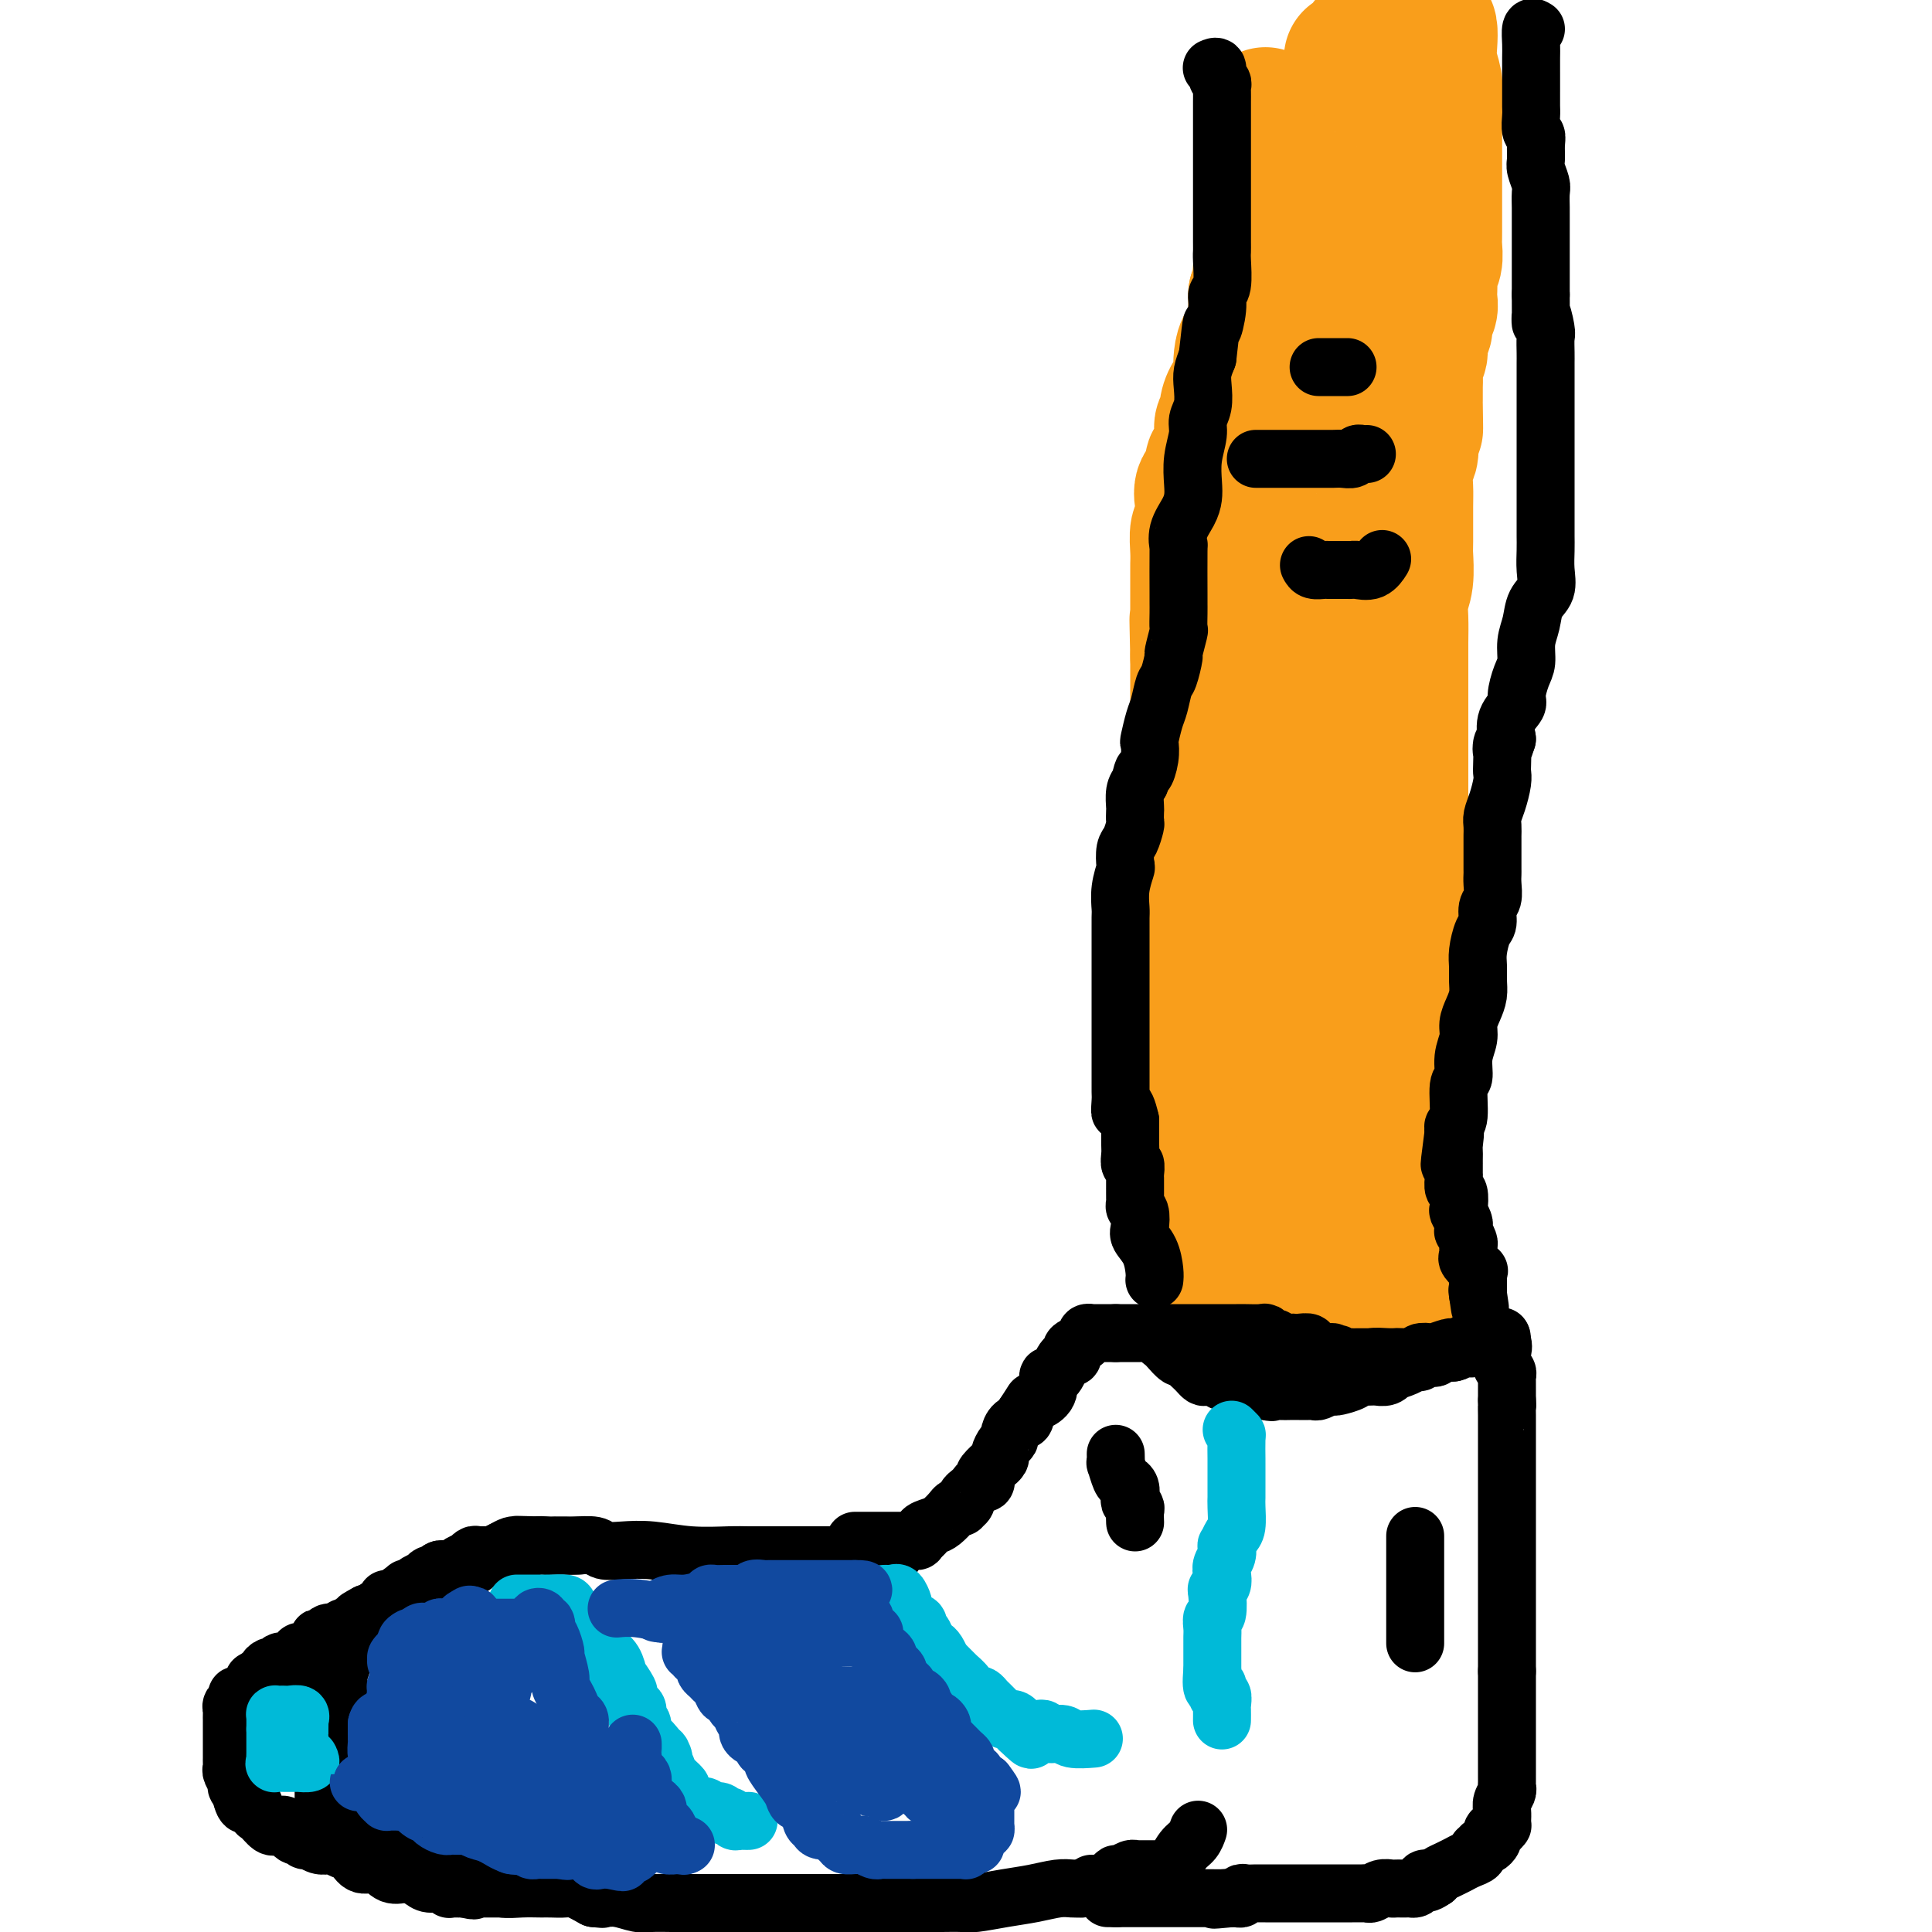 <svg viewBox='0 0 400 400' version='1.1' xmlns='http://www.w3.org/2000/svg' xmlns:xlink='http://www.w3.org/1999/xlink'><g fill='none' stroke='#000000' stroke-width='12' stroke-linecap='round' stroke-linejoin='round'><path d='M185,322c-0.154,0.000 -0.308,0.000 -1,0c-0.692,-0.000 -1.922,-0.000 -3,0c-1.078,0.000 -2.005,0.000 -3,0c-0.995,-0.000 -2.057,-0.000 -3,0c-0.943,0.000 -1.768,0.000 -3,0c-1.232,-0.000 -2.871,-0.000 -4,0c-1.129,0.000 -1.748,0.001 -3,0c-1.252,-0.001 -3.138,-0.004 -5,0c-1.862,0.004 -3.701,0.015 -5,0c-1.299,-0.015 -2.057,-0.056 -4,0c-1.943,0.056 -5.071,0.207 -8,0c-2.929,-0.207 -5.660,-0.774 -8,-1c-2.340,-0.226 -4.289,-0.113 -6,0c-1.711,0.113 -3.182,0.226 -4,0c-0.818,-0.226 -0.982,-0.793 -2,-1c-1.018,-0.207 -2.892,-0.056 -4,0c-1.108,0.056 -1.452,0.015 -2,0c-0.548,-0.015 -1.299,-0.004 -2,0c-0.701,0.004 -1.350,0.002 -2,0'/><path d='M113,320c-11.313,-0.309 -3.595,-0.083 -1,0c2.595,0.083 0.066,0.021 -1,0c-1.066,-0.021 -0.670,-0.003 -1,0c-0.330,0.003 -1.388,-0.009 -2,0c-0.612,0.009 -0.779,0.041 -1,0c-0.221,-0.041 -0.497,-0.154 -1,0c-0.503,0.154 -1.234,0.576 -2,1c-0.766,0.424 -1.569,0.850 -2,1c-0.431,0.150 -0.492,0.025 -1,0c-0.508,-0.025 -1.464,0.048 -2,0c-0.536,-0.048 -0.651,-0.219 -1,0c-0.349,0.219 -0.934,0.829 -1,1c-0.066,0.171 0.385,-0.098 0,0c-0.385,0.098 -1.605,0.562 -2,1c-0.395,0.438 0.035,0.850 0,1c-0.035,0.150 -0.534,0.040 -1,0c-0.466,-0.040 -0.898,-0.008 -1,0c-0.102,0.008 0.128,-0.009 0,0c-0.128,0.009 -0.612,0.043 -1,0c-0.388,-0.043 -0.681,-0.165 -1,0c-0.319,0.165 -0.666,0.617 -1,1c-0.334,0.383 -0.657,0.699 -1,1c-0.343,0.301 -0.708,0.589 -1,1c-0.292,0.411 -0.511,0.945 -1,1c-0.489,0.055 -1.247,-0.370 -2,0c-0.753,0.370 -1.501,1.534 -2,2c-0.499,0.466 -0.750,0.233 -1,0'/><path d='M82,331c-2.350,1.575 -0.225,1.013 0,1c0.225,-0.013 -1.449,0.525 -2,1c-0.551,0.475 0.020,0.888 0,1c-0.020,0.112 -0.632,-0.075 -1,0c-0.368,0.075 -0.493,0.413 -1,1c-0.507,0.587 -1.396,1.422 -2,2c-0.604,0.578 -0.922,0.900 -1,1c-0.078,0.100 0.084,-0.021 0,0c-0.084,0.021 -0.414,0.185 -1,1c-0.586,0.815 -1.429,2.282 -2,3c-0.571,0.718 -0.872,0.688 -1,1c-0.128,0.312 -0.085,0.967 0,1c0.085,0.033 0.211,-0.554 0,0c-0.211,0.554 -0.761,2.250 -1,3c-0.239,0.750 -0.168,0.555 0,1c0.168,0.445 0.434,1.531 0,2c-0.434,0.469 -1.566,0.322 -2,1c-0.434,0.678 -0.169,2.181 0,3c0.169,0.819 0.241,0.954 0,2c-0.241,1.046 -0.797,3.001 -1,4c-0.203,0.999 -0.054,1.040 0,2c0.054,0.960 0.015,2.839 0,4c-0.015,1.161 -0.004,1.605 0,2c0.004,0.395 0.000,0.740 0,1c-0.000,0.260 0.003,0.436 0,1c-0.003,0.564 -0.013,1.516 0,2c0.013,0.484 0.048,0.500 0,1c-0.048,0.500 -0.178,1.485 0,2c0.178,0.515 0.663,0.562 1,1c0.337,0.438 0.525,1.268 1,2c0.475,0.732 1.238,1.366 2,2'/><path d='M71,380c0.665,1.161 0.329,1.565 1,2c0.671,0.435 2.351,0.901 3,1c0.649,0.099 0.268,-0.171 0,0c-0.268,0.171 -0.422,0.782 0,1c0.422,0.218 1.419,0.044 2,0c0.581,-0.044 0.747,0.041 1,0c0.253,-0.041 0.593,-0.207 1,0c0.407,0.207 0.882,0.786 1,1c0.118,0.214 -0.119,0.061 0,0c0.119,-0.061 0.596,-0.031 1,0c0.404,0.031 0.737,0.061 1,0c0.263,-0.061 0.456,-0.214 1,0c0.544,0.214 1.439,0.793 2,1c0.561,0.207 0.788,0.040 1,0c0.212,-0.040 0.408,0.045 1,0c0.592,-0.045 1.581,-0.220 2,0c0.419,0.220 0.267,0.833 1,1c0.733,0.167 2.349,-0.114 3,0c0.651,0.114 0.337,0.623 1,1c0.663,0.377 2.305,0.623 3,1c0.695,0.377 0.445,0.886 1,1c0.555,0.114 1.915,-0.166 3,0c1.085,0.166 1.894,0.777 3,1c1.106,0.223 2.507,0.058 4,0c1.493,-0.058 3.077,-0.010 4,0c0.923,0.010 1.186,-0.018 2,0c0.814,0.018 2.181,0.082 3,0c0.819,-0.082 1.091,-0.309 2,0c0.909,0.309 2.454,1.155 4,2'/><path d='M123,393c3.266,0.326 1.931,0.140 2,0c0.069,-0.140 1.541,-0.234 3,0c1.459,0.234 2.906,0.795 4,1c1.094,0.205 1.837,0.055 3,0c1.163,-0.055 2.746,-0.015 4,0c1.254,0.015 2.177,0.004 4,0c1.823,-0.004 4.544,-0.001 6,0c1.456,0.001 1.645,0.000 2,0c0.355,-0.000 0.876,-0.000 2,0c1.124,0.000 2.849,0.000 4,0c1.151,-0.000 1.726,-0.000 2,0c0.274,0.000 0.246,0.000 1,0c0.754,-0.000 2.289,-0.000 3,0c0.711,0.000 0.599,0.000 1,0c0.401,-0.000 1.314,0.000 2,0c0.686,-0.000 1.146,-0.000 2,0c0.854,0.000 2.104,0.000 3,0c0.896,-0.000 1.439,-0.000 3,0c1.561,0.000 4.139,0.000 6,0c1.861,-0.000 3.006,-0.000 4,0c0.994,0.000 1.838,0.001 3,0c1.162,-0.001 2.641,-0.003 4,0c1.359,0.003 2.599,0.012 4,0c1.401,-0.012 2.962,-0.046 4,0c1.038,0.046 1.552,0.170 3,0c1.448,-0.170 3.830,-0.634 6,-1c2.170,-0.366 4.128,-0.634 6,-1c1.872,-0.366 3.658,-0.829 5,-1c1.342,-0.171 2.241,-0.049 3,0c0.759,0.049 1.380,0.024 2,0'/><path d='M224,391c3.841,-0.702 2.443,-0.958 2,-1c-0.443,-0.042 0.070,0.128 1,0c0.930,-0.128 2.278,-0.556 3,-1c0.722,-0.444 0.820,-0.904 1,-1c0.180,-0.096 0.443,0.170 1,0c0.557,-0.170 1.409,-0.778 2,-1c0.591,-0.222 0.923,-0.060 1,0c0.077,0.060 -0.099,0.016 0,0c0.099,-0.016 0.474,-0.004 1,0c0.526,0.004 1.205,-0.000 2,0c0.795,0.000 1.707,0.004 2,0c0.293,-0.004 -0.034,-0.017 0,0c0.034,0.017 0.430,0.064 1,0c0.570,-0.064 1.316,-0.238 2,-1c0.684,-0.762 1.307,-2.111 2,-3c0.693,-0.889 1.456,-1.316 2,-2c0.544,-0.684 0.870,-1.624 1,-2c0.130,-0.376 0.065,-0.188 0,0'/><path d='M177,319c0.364,0.000 0.727,0.000 1,0c0.273,-0.000 0.454,-0.000 1,0c0.546,0.000 1.455,0.000 2,0c0.545,-0.000 0.724,-0.000 1,0c0.276,0.000 0.647,0.000 1,0c0.353,-0.000 0.686,-0.000 1,0c0.314,0.000 0.609,0.000 1,0c0.391,-0.000 0.878,-0.000 1,0c0.122,0.000 -0.121,0.001 0,0c0.121,-0.001 0.607,-0.003 1,0c0.393,0.003 0.693,0.011 1,0c0.307,-0.011 0.621,-0.041 1,0c0.379,0.041 0.823,0.155 1,0c0.177,-0.155 0.089,-0.577 0,-1'/><path d='M190,318c2.141,-0.329 0.993,-0.652 1,-1c0.007,-0.348 1.169,-0.720 2,-1c0.831,-0.280 1.332,-0.466 2,-1c0.668,-0.534 1.504,-1.414 2,-2c0.496,-0.586 0.654,-0.878 1,-1c0.346,-0.122 0.880,-0.074 1,0c0.120,0.074 -0.175,0.175 0,0c0.175,-0.175 0.820,-0.625 1,-1c0.180,-0.375 -0.106,-0.674 0,-1c0.106,-0.326 0.603,-0.679 1,-1c0.397,-0.321 0.693,-0.609 1,-1c0.307,-0.391 0.626,-0.883 1,-1c0.374,-0.117 0.803,0.141 1,0c0.197,-0.141 0.162,-0.682 0,-1c-0.162,-0.318 -0.450,-0.413 0,-1c0.450,-0.587 1.640,-1.667 2,-2c0.360,-0.333 -0.110,0.079 0,0c0.110,-0.079 0.799,-0.650 1,-1c0.201,-0.350 -0.088,-0.479 0,-1c0.088,-0.521 0.553,-1.435 1,-2c0.447,-0.565 0.877,-0.781 1,-1c0.123,-0.219 -0.060,-0.440 0,-1c0.060,-0.560 0.362,-1.458 1,-2c0.638,-0.542 1.611,-0.726 2,-1c0.389,-0.274 0.195,-0.637 0,-1'/><path d='M212,293c2.282,-3.483 1.988,-3.192 2,-3c0.012,0.192 0.332,0.284 1,0c0.668,-0.284 1.685,-0.944 2,-2c0.315,-1.056 -0.070,-2.507 0,-3c0.070,-0.493 0.597,-0.026 1,0c0.403,0.026 0.683,-0.388 1,-1c0.317,-0.612 0.672,-1.421 1,-2c0.328,-0.579 0.630,-0.929 1,-1c0.370,-0.071 0.807,0.136 1,0c0.193,-0.136 0.142,-0.615 0,-1c-0.142,-0.385 -0.374,-0.678 0,-1c0.374,-0.322 1.353,-0.675 2,-1c0.647,-0.325 0.961,-0.623 1,-1c0.039,-0.377 -0.197,-0.833 0,-1c0.197,-0.167 0.825,-0.045 1,0c0.175,0.045 -0.105,0.012 0,0c0.105,-0.012 0.595,-0.003 1,0c0.405,0.003 0.724,0.001 1,0c0.276,-0.001 0.507,-0.000 1,0c0.493,0.000 1.246,0.000 2,0'/><path d='M231,276c0.970,-0.000 0.894,-0.000 1,0c0.106,0.000 0.395,0.000 1,0c0.605,-0.000 1.525,-0.001 2,0c0.475,0.001 0.505,0.003 1,0c0.495,-0.003 1.456,-0.012 2,0c0.544,0.012 0.669,0.043 1,0c0.331,-0.043 0.866,-0.162 1,0c0.134,0.162 -0.133,0.603 0,1c0.133,0.397 0.665,0.750 1,1c0.335,0.250 0.471,0.396 1,1c0.529,0.604 1.451,1.667 2,2c0.549,0.333 0.725,-0.065 1,0c0.275,0.065 0.650,0.592 1,1c0.350,0.408 0.675,0.697 1,1c0.325,0.303 0.651,0.621 1,1c0.349,0.379 0.723,0.818 1,1c0.277,0.182 0.459,0.105 1,0c0.541,-0.105 1.442,-0.238 2,0c0.558,0.238 0.774,0.848 1,1c0.226,0.152 0.462,-0.155 1,0c0.538,0.155 1.377,0.773 2,1c0.623,0.227 1.028,0.065 1,0c-0.028,-0.065 -0.491,-0.031 0,0c0.491,0.031 1.936,0.060 3,0c1.064,-0.060 1.748,-0.208 2,0c0.252,0.208 0.072,0.774 0,1c-0.072,0.226 -0.036,0.113 0,0'/><path d='M262,288c2.142,0.464 0.997,0.124 1,0c0.003,-0.124 1.153,-0.034 2,0c0.847,0.034 1.392,0.010 2,0c0.608,-0.010 1.280,-0.006 2,0c0.720,0.006 1.489,0.016 2,0c0.511,-0.016 0.765,-0.056 1,0c0.235,0.056 0.452,0.208 1,0c0.548,-0.208 1.428,-0.778 2,-1c0.572,-0.222 0.835,-0.098 1,0c0.165,0.098 0.233,0.170 1,0c0.767,-0.170 2.232,-0.582 3,-1c0.768,-0.418 0.839,-0.843 1,-1c0.161,-0.157 0.412,-0.046 1,0c0.588,0.046 1.514,0.027 2,0c0.486,-0.027 0.532,-0.063 1,0c0.468,0.063 1.358,0.223 2,0c0.642,-0.223 1.037,-0.829 1,-1c-0.037,-0.171 -0.506,0.094 0,0c0.506,-0.094 1.986,-0.547 3,-1c1.014,-0.453 1.563,-0.905 2,-1c0.437,-0.095 0.761,0.167 1,0c0.239,-0.167 0.393,-0.763 1,-1c0.607,-0.237 1.668,-0.116 2,0c0.332,0.116 -0.066,0.228 0,0c0.066,-0.228 0.595,-0.796 1,-1c0.405,-0.204 0.686,-0.044 1,0c0.314,0.044 0.661,-0.027 1,0c0.339,0.027 0.668,0.150 1,0c0.332,-0.150 0.666,-0.575 1,-1'/><path d='M302,279c2.495,-0.919 1.232,-0.218 1,0c-0.232,0.218 0.566,-0.047 1,0c0.434,0.047 0.502,0.407 1,0c0.498,-0.407 1.426,-1.580 2,-2c0.574,-0.420 0.795,-0.085 1,0c0.205,0.085 0.395,-0.079 1,0c0.605,0.079 1.625,0.402 2,1c0.375,0.598 0.104,1.469 0,2c-0.104,0.531 -0.042,0.720 0,1c0.042,0.280 0.064,0.652 0,1c-0.064,0.348 -0.213,0.674 0,1c0.213,0.326 0.789,0.654 1,1c0.211,0.346 0.057,0.711 0,1c-0.057,0.289 -0.015,0.501 0,1c0.015,0.499 0.004,1.285 0,2c-0.004,0.715 -0.002,1.357 0,2'/><path d='M312,290c0.155,1.992 0.041,0.971 0,1c-0.041,0.029 -0.011,1.107 0,2c0.011,0.893 0.003,1.600 0,2c-0.003,0.400 -0.001,0.492 0,1c0.001,0.508 0.000,1.431 0,2c-0.000,0.569 -0.000,0.783 0,1c0.000,0.217 0.000,0.438 0,1c-0.000,0.562 -0.000,1.465 0,2c0.000,0.535 0.000,0.702 0,1c-0.000,0.298 -0.000,0.727 0,1c0.000,0.273 0.000,0.392 0,1c-0.000,0.608 -0.000,1.707 0,2c0.000,0.293 0.000,-0.221 0,0c-0.000,0.221 -0.000,1.176 0,2c0.000,0.824 0.000,1.515 0,2c-0.000,0.485 -0.000,0.763 0,1c0.000,0.237 0.000,0.434 0,1c-0.000,0.566 -0.000,1.501 0,2c0.000,0.499 0.000,0.561 0,1c-0.000,0.439 -0.000,1.254 0,2c0.000,0.746 0.000,1.424 0,2c-0.000,0.576 0.000,1.051 0,2c0.000,0.949 0.000,2.374 0,3c0.000,0.626 0.000,0.454 0,1c0.000,0.546 0.000,1.809 0,3c0.000,1.191 0.000,2.309 0,3c0.000,0.691 0.000,0.953 0,2c0.000,1.047 0.000,2.879 0,4c0.000,1.121 0.000,1.533 0,2c0.000,0.467 0.000,0.991 0,2c0.000,1.009 0.000,2.505 0,4'/><path d='M312,346c-0.000,8.985 -0.000,3.447 0,2c0.000,-1.447 0.000,1.198 0,3c-0.000,1.802 -0.000,2.761 0,4c0.000,1.239 0.000,2.759 0,4c-0.000,1.241 -0.000,2.202 0,3c0.000,0.798 0.001,1.431 0,2c-0.001,0.569 -0.004,1.072 0,2c0.004,0.928 0.015,2.279 0,3c-0.015,0.721 -0.057,0.813 0,1c0.057,0.187 0.211,0.471 0,1c-0.211,0.529 -0.788,1.304 -1,2c-0.212,0.696 -0.060,1.315 0,2c0.060,0.685 0.026,1.437 0,2c-0.026,0.563 -0.046,0.939 0,1c0.046,0.061 0.157,-0.191 0,0c-0.157,0.191 -0.581,0.826 -1,1c-0.419,0.174 -0.833,-0.112 -1,0c-0.167,0.112 -0.087,0.622 0,1c0.087,0.378 0.181,0.622 0,1c-0.181,0.378 -0.635,0.889 -1,1c-0.365,0.111 -0.639,-0.178 -1,0c-0.361,0.178 -0.809,0.822 -1,1c-0.191,0.178 -0.127,-0.111 0,0c0.127,0.111 0.315,0.621 0,1c-0.315,0.379 -1.135,0.626 -2,1c-0.865,0.374 -1.776,0.874 -2,1c-0.224,0.126 0.239,-0.121 0,0c-0.239,0.121 -1.180,0.609 -2,1c-0.820,0.391 -1.520,0.683 -2,1c-0.480,0.317 -0.740,0.658 -1,1'/><path d='M297,389c-2.571,1.812 -1.998,0.342 -2,0c-0.002,-0.342 -0.578,0.444 -1,1c-0.422,0.556 -0.691,0.881 -1,1c-0.309,0.119 -0.659,0.032 -1,0c-0.341,-0.032 -0.671,-0.010 -1,0c-0.329,0.010 -0.655,0.006 -1,0c-0.345,-0.006 -0.708,-0.016 -1,0c-0.292,0.016 -0.511,0.057 -1,0c-0.489,-0.057 -1.246,-0.211 -2,0c-0.754,0.211 -1.504,0.789 -2,1c-0.496,0.211 -0.736,0.057 -1,0c-0.264,-0.057 -0.551,-0.015 -1,0c-0.449,0.015 -1.061,0.004 -2,0c-0.939,-0.004 -2.204,-0.001 -3,0c-0.796,0.001 -1.124,0.000 -2,0c-0.876,-0.000 -2.299,-0.000 -3,0c-0.701,0.000 -0.681,0.000 -1,0c-0.319,-0.000 -0.977,-0.000 -2,0c-1.023,0.000 -2.410,0.000 -3,0c-0.590,-0.000 -0.383,-0.001 -1,0c-0.617,0.001 -2.060,0.004 -3,0c-0.940,-0.004 -1.379,-0.015 -2,0c-0.621,0.015 -1.423,0.057 -2,0c-0.577,-0.057 -0.928,-0.211 -1,0c-0.072,0.211 0.134,0.788 0,1c-0.134,0.212 -0.610,0.061 -1,0c-0.390,-0.061 -0.695,-0.030 -1,0'/><path d='M255,393c-6.657,0.619 -2.298,0.166 -1,0c1.298,-0.166 -0.463,-0.044 -1,0c-0.537,0.044 0.151,0.012 0,0c-0.151,-0.012 -1.139,-0.003 -2,0c-0.861,0.003 -1.594,0.001 -2,0c-0.406,-0.001 -0.485,-0.000 -1,0c-0.515,0.000 -1.465,0.000 -2,0c-0.535,-0.000 -0.654,-0.000 -1,0c-0.346,0.000 -0.919,0.000 -1,0c-0.081,-0.000 0.329,-0.000 0,0c-0.329,0.000 -1.398,0.000 -2,0c-0.602,-0.000 -0.739,-0.000 -1,0c-0.261,0.000 -0.647,0.000 -1,0c-0.353,-0.000 -0.673,-0.000 -1,0c-0.327,0.000 -0.661,0.000 -1,0c-0.339,-0.000 -0.682,-0.000 -1,0c-0.318,0.000 -0.610,0.000 -1,0c-0.390,-0.000 -0.878,-0.000 -1,0c-0.122,0.000 0.122,0.000 0,0c-0.122,-0.000 -0.610,-0.000 -1,0c-0.390,0.000 -0.682,0.000 -1,0c-0.318,-0.000 -0.662,-0.000 -1,0c-0.338,0.000 -0.669,0.000 -1,0'/><path d='M231,393c-3.655,0.000 -0.792,0.000 0,0c0.792,0.000 -0.488,0.000 -1,0c-0.512,-0.000 -0.256,0.000 0,0'/><path d='M120,320c-0.323,-0.000 -0.645,-0.000 -1,0c-0.355,0.000 -0.742,0.000 -1,0c-0.258,-0.000 -0.386,-0.001 -1,0c-0.614,0.001 -1.715,0.004 -2,0c-0.285,-0.004 0.245,-0.015 0,0c-0.245,0.015 -1.265,0.057 -2,0c-0.735,-0.057 -1.184,-0.212 -2,0c-0.816,0.212 -1.997,0.793 -3,1c-1.003,0.207 -1.827,0.041 -2,0c-0.173,-0.041 0.304,0.041 0,0c-0.304,-0.041 -1.391,-0.207 -2,0c-0.609,0.207 -0.741,0.788 -1,1c-0.259,0.212 -0.647,0.057 -1,0c-0.353,-0.057 -0.672,-0.016 -1,0c-0.328,0.016 -0.664,0.008 -1,0'/><path d='M100,322c-3.515,0.758 -2.304,1.653 -2,2c0.304,0.347 -0.300,0.146 -1,0c-0.700,-0.146 -1.497,-0.236 -2,0c-0.503,0.236 -0.712,0.799 -1,1c-0.288,0.201 -0.654,0.039 -1,0c-0.346,-0.039 -0.671,0.046 -1,0c-0.329,-0.046 -0.660,-0.223 -1,0c-0.340,0.223 -0.687,0.847 -1,1c-0.313,0.153 -0.591,-0.165 -1,0c-0.409,0.165 -0.949,0.815 -1,1c-0.051,0.185 0.388,-0.093 0,0c-0.388,0.093 -1.604,0.559 -2,1c-0.396,0.441 0.027,0.858 0,1c-0.027,0.142 -0.505,0.009 -1,0c-0.495,-0.009 -1.008,0.105 -1,0c0.008,-0.105 0.535,-0.431 0,0c-0.535,0.431 -2.132,1.617 -3,2c-0.868,0.383 -1.006,-0.037 -1,0c0.006,0.037 0.156,0.532 0,1c-0.156,0.468 -0.619,0.909 -1,1c-0.381,0.091 -0.679,-0.168 -1,0c-0.321,0.168 -0.663,0.762 -1,1c-0.337,0.238 -0.668,0.119 -1,0'/><path d='M76,334c-3.830,2.040 -1.407,1.139 -1,1c0.407,-0.139 -1.204,0.484 -2,1c-0.796,0.516 -0.776,0.927 -1,1c-0.224,0.073 -0.691,-0.191 -1,0c-0.309,0.191 -0.459,0.838 -1,1c-0.541,0.162 -1.472,-0.159 -2,0c-0.528,0.159 -0.652,0.799 -1,1c-0.348,0.201 -0.920,-0.037 -1,0c-0.080,0.037 0.333,0.349 0,1c-0.333,0.651 -1.413,1.641 -2,2c-0.587,0.359 -0.681,0.086 -1,0c-0.319,-0.086 -0.864,0.014 -1,0c-0.136,-0.014 0.136,-0.144 0,0c-0.136,0.144 -0.682,0.560 -1,1c-0.318,0.440 -0.410,0.903 -1,1c-0.590,0.097 -1.677,-0.171 -2,0c-0.323,0.171 0.120,0.781 0,1c-0.120,0.219 -0.802,0.048 -1,0c-0.198,-0.048 0.088,0.026 0,0c-0.088,-0.026 -0.549,-0.151 -1,0c-0.451,0.151 -0.891,0.579 -1,1c-0.109,0.421 0.112,0.835 0,1c-0.112,0.165 -0.556,0.083 -1,0'/><path d='M54,347c-3.338,1.968 -0.682,0.386 0,0c0.682,-0.386 -0.608,0.422 -1,1c-0.392,0.578 0.115,0.925 0,1c-0.115,0.075 -0.853,-0.120 -1,0c-0.147,0.120 0.297,0.557 0,1c-0.297,0.443 -1.333,0.892 -2,1c-0.667,0.108 -0.963,-0.126 -1,0c-0.037,0.126 0.186,0.612 0,1c-0.186,0.388 -0.782,0.678 -1,1c-0.218,0.322 -0.058,0.678 0,1c0.058,0.322 0.016,0.611 0,1c-0.016,0.389 -0.004,0.877 0,1c0.004,0.123 0.001,-0.121 0,0c-0.001,0.121 -0.000,0.605 0,1c0.000,0.395 0.000,0.701 0,1c-0.000,0.299 -0.000,0.591 0,1c0.000,0.409 0.000,0.936 0,1c-0.000,0.064 -0.000,-0.334 0,0c0.000,0.334 0.000,1.399 0,2c-0.000,0.601 -0.001,0.737 0,1c0.001,0.263 0.004,0.651 0,1c-0.004,0.349 -0.016,0.657 0,1c0.016,0.343 0.061,0.722 0,1c-0.061,0.278 -0.226,0.456 0,1c0.226,0.544 0.844,1.455 1,2c0.156,0.545 -0.150,0.724 0,1c0.150,0.276 0.757,0.650 1,1c0.243,0.350 0.121,0.675 0,1'/><path d='M50,372c0.710,3.052 1.487,1.182 2,1c0.513,-0.182 0.764,1.324 1,2c0.236,0.676 0.459,0.521 1,1c0.541,0.479 1.401,1.590 2,2c0.599,0.410 0.938,0.118 1,0c0.062,-0.118 -0.152,-0.061 0,0c0.152,0.061 0.671,0.125 1,0c0.329,-0.125 0.469,-0.441 1,0c0.531,0.441 1.454,1.639 2,2c0.546,0.361 0.713,-0.113 1,0c0.287,0.113 0.692,0.814 1,1c0.308,0.186 0.519,-0.143 1,0c0.481,0.143 1.231,0.758 2,1c0.769,0.242 1.556,0.111 2,0c0.444,-0.111 0.545,-0.204 1,0c0.455,0.204 1.266,0.703 2,1c0.734,0.297 1.393,0.390 2,1c0.607,0.610 1.164,1.735 2,2c0.836,0.265 1.952,-0.331 3,0c1.048,0.331 2.028,1.590 3,2c0.972,0.410 1.935,-0.030 3,0c1.065,0.030 2.232,0.530 3,1c0.768,0.470 1.136,0.911 2,1c0.864,0.089 2.223,-0.172 3,0c0.777,0.172 0.971,0.778 1,1c0.029,0.222 -0.108,0.060 0,0c0.108,-0.060 0.459,-0.017 1,0c0.541,0.017 1.270,0.009 2,0'/><path d='M96,391c3.489,0.774 1.712,0.207 1,0c-0.712,-0.207 -0.359,-0.056 0,0c0.359,0.056 0.722,0.015 1,0c0.278,-0.015 0.470,-0.004 1,0c0.530,0.004 1.400,0.001 2,0c0.600,-0.001 0.932,-0.000 1,0c0.068,0.000 -0.126,0.000 0,0c0.126,-0.000 0.572,-0.000 1,0c0.428,0.000 0.836,0.000 1,0c0.164,-0.000 0.082,-0.000 0,0'/></g>
<g fill='none' stroke='#00BAD8' stroke-width='12' stroke-linecap='round' stroke-linejoin='round'><path d='M107,332c0.365,0.000 0.729,0.000 1,0c0.271,-0.000 0.447,-0.001 1,0c0.553,0.001 1.481,0.002 2,0c0.519,-0.002 0.629,-0.008 1,0c0.371,0.008 1.002,0.029 2,0c0.998,-0.029 2.361,-0.110 3,0c0.639,0.110 0.552,0.411 1,1c0.448,0.589 1.430,1.468 2,2c0.570,0.532 0.726,0.719 1,1c0.274,0.281 0.664,0.656 1,1c0.336,0.344 0.618,0.657 1,1c0.382,0.343 0.863,0.717 1,1c0.137,0.283 -0.070,0.476 0,1c0.070,0.524 0.419,1.381 1,2c0.581,0.619 1.395,1.001 2,2c0.605,0.999 1.002,2.614 1,3c-0.002,0.386 -0.403,-0.459 0,0c0.403,0.459 1.609,2.221 2,3c0.391,0.779 -0.035,0.573 0,1c0.035,0.427 0.531,1.485 1,2c0.469,0.515 0.913,0.487 1,1c0.087,0.513 -0.181,1.569 0,2c0.181,0.431 0.811,0.239 1,1c0.189,0.761 -0.065,2.474 0,3c0.065,0.526 0.447,-0.135 1,0c0.553,0.135 1.276,1.068 2,2'/><path d='M136,362c2.097,3.750 1.340,1.625 1,1c-0.340,-0.625 -0.264,0.251 0,1c0.264,0.749 0.715,1.370 1,2c0.285,0.630 0.405,1.269 1,2c0.595,0.731 1.664,1.555 2,2c0.336,0.445 -0.061,0.510 0,1c0.061,0.490 0.578,1.403 1,2c0.422,0.597 0.747,0.877 1,1c0.253,0.123 0.435,0.090 1,0c0.565,-0.090 1.513,-0.235 2,0c0.487,0.235 0.512,0.851 1,1c0.488,0.149 1.440,-0.170 2,0c0.560,0.170 0.727,0.830 1,1c0.273,0.170 0.651,-0.151 1,0c0.349,0.151 0.668,0.772 1,1c0.332,0.228 0.677,0.061 1,0c0.323,-0.061 0.623,-0.016 1,0c0.377,0.016 0.832,0.004 1,0c0.168,-0.004 0.048,-0.001 0,0c-0.048,0.001 -0.024,0.001 0,0'/><path d='M183,330c0.331,-0.015 0.663,-0.030 1,0c0.337,0.030 0.681,0.106 1,0c0.319,-0.106 0.615,-0.393 1,0c0.385,0.393 0.859,1.468 1,2c0.141,0.532 -0.050,0.523 0,1c0.050,0.477 0.342,1.441 1,2c0.658,0.559 1.682,0.713 2,1c0.318,0.287 -0.070,0.705 0,1c0.070,0.295 0.597,0.465 1,1c0.403,0.535 0.682,1.435 1,2c0.318,0.565 0.675,0.794 1,1c0.325,0.206 0.617,0.389 1,1c0.383,0.611 0.857,1.650 1,2c0.143,0.350 -0.045,0.009 0,0c0.045,-0.009 0.323,0.312 1,1c0.677,0.688 1.754,1.743 2,2c0.246,0.257 -0.337,-0.285 0,0c0.337,0.285 1.596,1.396 2,2c0.404,0.604 -0.046,0.701 0,1c0.046,0.299 0.589,0.800 1,1c0.411,0.200 0.691,0.099 1,0c0.309,-0.099 0.647,-0.195 1,0c0.353,0.195 0.720,0.679 1,1c0.280,0.321 0.474,0.477 1,1c0.526,0.523 1.384,1.414 2,2c0.616,0.586 0.990,0.868 1,1c0.010,0.132 -0.343,0.112 0,0c0.343,-0.112 1.384,-0.318 2,0c0.616,0.318 0.808,1.159 1,2'/><path d='M211,358c4.494,4.332 1.729,1.161 1,0c-0.729,-1.161 0.579,-0.312 1,0c0.421,0.312 -0.044,0.088 0,0c0.044,-0.088 0.596,-0.039 1,0c0.404,0.039 0.658,0.067 1,0c0.342,-0.067 0.772,-0.228 1,0c0.228,0.228 0.254,0.846 1,1c0.746,0.154 2.210,-0.155 3,0c0.790,0.155 0.905,0.772 2,1c1.095,0.228 3.170,0.065 4,0c0.830,-0.065 0.415,-0.033 0,0'/><path d='M255,296c0.423,0.426 0.845,0.852 1,1c0.155,0.148 0.041,0.019 0,1c-0.041,0.981 -0.011,3.074 0,4c0.011,0.926 0.003,0.685 0,1c-0.003,0.315 -0.001,1.184 0,2c0.001,0.816 0.001,1.577 0,2c-0.001,0.423 -0.003,0.507 0,1c0.003,0.493 0.011,1.394 0,2c-0.011,0.606 -0.042,0.917 0,2c0.042,1.083 0.156,2.937 0,4c-0.156,1.063 -0.581,1.334 -1,2c-0.419,0.666 -0.830,1.725 -1,2c-0.170,0.275 -0.097,-0.235 0,0c0.097,0.235 0.218,1.216 0,2c-0.218,0.784 -0.777,1.373 -1,2c-0.223,0.627 -0.111,1.293 0,2c0.111,0.707 0.222,1.456 0,2c-0.222,0.544 -0.778,0.884 -1,1c-0.222,0.116 -0.112,0.009 0,1c0.112,0.991 0.226,3.081 0,4c-0.226,0.919 -0.793,0.666 -1,1c-0.207,0.334 -0.056,1.254 0,2c0.056,0.746 0.015,1.317 0,2c-0.015,0.683 -0.004,1.479 0,2c0.004,0.521 0.001,0.769 0,1c-0.001,0.231 -0.000,0.447 0,1c0.000,0.553 0.000,1.444 0,2c-0.000,0.556 -0.000,0.778 0,1'/><path d='M251,346c-0.531,5.191 0.642,3.168 1,3c0.358,-0.168 -0.100,1.518 0,2c0.100,0.482 0.759,-0.239 1,0c0.241,0.239 0.065,1.437 0,2c-0.065,0.563 -0.017,0.491 0,1c0.017,0.509 0.005,1.599 0,2c-0.005,0.401 -0.001,0.115 0,0c0.001,-0.115 0.001,-0.057 0,0'/><path d='M64,364c0.242,0.423 0.483,0.845 0,1c-0.483,0.155 -1.692,0.041 -2,0c-0.308,-0.041 0.285,-0.010 0,0c-0.285,0.010 -1.450,-0.001 -2,0c-0.550,0.001 -0.487,0.012 -1,0c-0.513,-0.012 -1.601,-0.048 -2,0c-0.399,0.048 -0.107,0.181 0,0c0.107,-0.181 0.029,-0.675 0,-1c-0.029,-0.325 -0.008,-0.482 0,-1c0.008,-0.518 0.002,-1.396 0,-2c-0.002,-0.604 -0.001,-0.935 0,-1c0.001,-0.065 0.000,0.136 0,0c-0.000,-0.136 -0.000,-0.610 0,-1c0.000,-0.390 0.000,-0.695 0,-1'/><path d='M57,358c0.001,-1.265 0.003,-0.927 0,-1c-0.003,-0.073 -0.012,-0.555 0,-1c0.012,-0.445 0.043,-0.851 0,-1c-0.043,-0.149 -0.162,-0.041 0,0c0.162,0.041 0.604,0.015 1,0c0.396,-0.015 0.747,-0.020 1,0c0.253,0.020 0.407,0.065 1,0c0.593,-0.065 1.623,-0.239 2,0c0.377,0.239 0.101,0.891 0,1c-0.101,0.109 -0.027,-0.327 0,0c0.027,0.327 0.006,1.415 0,2c-0.006,0.585 0.001,0.668 0,1c-0.001,0.332 -0.011,0.914 0,1c0.011,0.086 0.041,-0.323 0,0c-0.041,0.323 -0.155,1.378 0,2c0.155,0.622 0.577,0.811 1,1'/><path d='M63,363c0.467,1.467 0.133,1.133 0,1c-0.133,-0.133 -0.067,-0.067 0,0'/></g>
<g fill='none' stroke='#11499F' stroke-width='12' stroke-linecap='round' stroke-linejoin='round'><path d='M85,339c-0.453,0.253 -0.906,0.505 -1,1c-0.094,0.495 0.172,1.232 0,2c-0.172,0.768 -0.782,1.568 -1,2c-0.218,0.432 -0.044,0.497 0,1c0.044,0.503 -0.041,1.445 0,2c0.041,0.555 0.207,0.723 0,1c-0.207,0.277 -0.786,0.665 -1,1c-0.214,0.335 -0.061,0.618 0,1c0.061,0.382 0.031,0.861 0,1c-0.031,0.139 -0.061,-0.064 0,0c0.061,0.064 0.214,0.395 0,1c-0.214,0.605 -0.793,1.485 -1,2c-0.207,0.515 -0.041,0.667 0,1c0.041,0.333 -0.041,0.849 0,1c0.041,0.151 0.207,-0.062 0,0c-0.207,0.062 -0.788,0.398 -1,1c-0.212,0.602 -0.057,1.471 0,2c0.057,0.529 0.015,0.719 0,1c-0.015,0.281 -0.004,0.652 0,1c0.004,0.348 0.002,0.674 0,1'/><path d='M80,362c-0.790,4.040 -0.264,2.640 0,2c0.264,-0.640 0.267,-0.521 0,0c-0.267,0.521 -0.804,1.445 -1,2c-0.196,0.555 -0.053,0.740 0,1c0.053,0.260 0.014,0.595 0,1c-0.014,0.405 -0.005,0.882 0,1c0.005,0.118 0.005,-0.122 0,0c-0.005,0.122 -0.016,0.607 0,1c0.016,0.393 0.059,0.694 0,1c-0.059,0.306 -0.221,0.618 0,1c0.221,0.382 0.825,0.834 1,1c0.175,0.166 -0.078,0.044 0,0c0.078,-0.044 0.488,-0.012 1,0c0.512,0.012 1.125,0.003 2,0c0.875,-0.003 2.013,-0.001 3,0c0.987,0.001 1.823,0.000 2,0c0.177,-0.000 -0.303,-0.000 0,0c0.303,0.000 1.391,0.000 2,0c0.609,-0.000 0.741,-0.000 1,0c0.259,0.000 0.645,0.000 1,0c0.355,-0.000 0.677,-0.000 1,0'/><path d='M93,373c2.166,0.296 0.580,0.536 0,0c-0.580,-0.536 -0.155,-1.848 0,-3c0.155,-1.152 0.042,-2.144 0,-3c-0.042,-0.856 -0.011,-1.576 0,-2c0.011,-0.424 0.003,-0.551 0,-1c-0.003,-0.449 -0.001,-1.219 0,-2c0.001,-0.781 0.000,-1.571 0,-2c-0.000,-0.429 -0.000,-0.496 0,-1c0.000,-0.504 0.000,-1.444 0,-2c-0.000,-0.556 -0.000,-0.729 0,-1c0.000,-0.271 0.000,-0.640 0,-1c-0.000,-0.360 -0.000,-0.712 0,-1c0.000,-0.288 0.000,-0.512 0,-1c-0.000,-0.488 -0.000,-1.238 0,-2c0.000,-0.762 0.000,-1.534 0,-2c-0.000,-0.466 -0.000,-0.626 0,-1c0.000,-0.374 0.000,-0.961 0,-1c-0.000,-0.039 -0.001,0.471 0,0c0.001,-0.471 0.003,-1.922 0,-3c-0.003,-1.078 -0.011,-1.781 0,-2c0.011,-0.219 0.040,0.048 0,0c-0.040,-0.048 -0.150,-0.412 0,-1c0.150,-0.588 0.561,-1.401 1,-2c0.439,-0.599 0.905,-0.984 1,-1c0.095,-0.016 -0.181,0.336 0,0c0.181,-0.336 0.818,-1.360 1,-2c0.182,-0.640 -0.091,-0.897 0,-1c0.091,-0.103 0.545,-0.051 1,0'/><path d='M97,335c0.845,-1.006 0.959,-0.522 1,0c0.041,0.522 0.011,1.083 0,2c-0.011,0.917 -0.003,2.189 0,3c0.003,0.811 0.001,1.160 0,2c-0.001,0.840 -0.000,2.171 0,3c0.000,0.829 0.000,1.158 0,2c-0.000,0.842 -0.000,2.199 0,3c0.000,0.801 -0.000,1.046 0,1c0.000,-0.046 0.000,-0.382 0,0c-0.000,0.382 -0.000,1.482 0,2c0.000,0.518 0.001,0.453 0,1c-0.001,0.547 -0.004,1.705 0,2c0.004,0.295 0.015,-0.273 0,0c-0.015,0.273 -0.057,1.386 0,2c0.057,0.614 0.211,0.728 0,1c-0.211,0.272 -0.789,0.703 -1,1c-0.211,0.297 -0.057,0.460 0,1c0.057,0.540 0.015,1.458 0,2c-0.015,0.542 -0.004,0.710 0,1c0.004,0.290 0.001,0.704 0,1c-0.001,0.296 -0.000,0.475 0,1c0.000,0.525 0.000,1.398 0,2c-0.000,0.602 -0.000,0.935 0,1c0.000,0.065 0.000,-0.136 0,0c-0.000,0.136 -0.000,0.610 0,1c0.000,0.390 0.000,0.696 0,1c-0.000,0.304 -0.000,0.607 0,1c0.000,0.393 0.000,0.875 0,1c-0.000,0.125 -0.000,-0.107 0,0c0.000,0.107 0.000,0.554 0,1'/><path d='M97,374c0.029,6.443 0.102,3.051 0,2c-0.102,-1.051 -0.377,0.241 0,1c0.377,0.759 1.408,0.987 2,1c0.592,0.013 0.747,-0.189 1,0c0.253,0.189 0.606,0.768 1,1c0.394,0.232 0.830,0.118 1,0c0.170,-0.118 0.074,-0.238 0,0c-0.074,0.238 -0.126,0.834 0,1c0.126,0.166 0.429,-0.099 1,0c0.571,0.099 1.410,0.562 2,1c0.590,0.438 0.931,0.850 1,1c0.069,0.150 -0.135,0.039 0,0c0.135,-0.039 0.610,-0.007 1,0c0.390,0.007 0.697,-0.012 1,0c0.303,0.012 0.602,0.056 1,0c0.398,-0.056 0.895,-0.211 1,0c0.105,0.211 -0.180,0.789 0,1c0.180,0.211 0.827,0.057 1,0c0.173,-0.057 -0.126,-0.015 0,0c0.126,0.015 0.677,0.004 1,0c0.323,-0.004 0.416,-0.001 1,0c0.584,0.001 1.657,0.000 2,0c0.343,-0.000 -0.045,-0.000 0,0c0.045,0.000 0.522,0.000 1,0'/><path d='M116,383c2.366,0.464 1.282,0.124 1,0c-0.282,-0.124 0.239,-0.033 1,0c0.761,0.033 1.762,0.009 2,0c0.238,-0.009 -0.286,-0.001 0,0c0.286,0.001 1.383,-0.004 2,0c0.617,0.004 0.754,0.016 1,0c0.246,-0.016 0.602,-0.060 1,0c0.398,0.060 0.839,0.225 1,0c0.161,-0.225 0.043,-0.838 0,-1c-0.043,-0.162 -0.012,0.129 0,0c0.012,-0.129 0.003,-0.679 0,-1c-0.003,-0.321 -0.001,-0.415 0,-1c0.001,-0.585 0.000,-1.662 0,-2c-0.000,-0.338 -0.000,0.065 0,0c0.000,-0.065 0.001,-0.596 0,-1c-0.001,-0.404 -0.004,-0.682 0,-1c0.004,-0.318 0.015,-0.676 0,-1c-0.015,-0.324 -0.057,-0.615 0,-1c0.057,-0.385 0.212,-0.864 0,-1c-0.212,-0.136 -0.792,0.070 -1,0c-0.208,-0.070 -0.046,-0.417 0,-1c0.046,-0.583 -0.025,-1.403 0,-2c0.025,-0.597 0.148,-0.972 0,-1c-0.148,-0.028 -0.565,0.292 -1,0c-0.435,-0.292 -0.886,-1.194 -1,-2c-0.114,-0.806 0.110,-1.516 0,-2c-0.110,-0.484 -0.555,-0.742 -1,-1'/><path d='M121,364c-0.558,-2.822 0.047,-1.376 0,-1c-0.047,0.376 -0.748,-0.318 -1,-1c-0.252,-0.682 -0.057,-1.352 0,-2c0.057,-0.648 -0.026,-1.276 0,-2c0.026,-0.724 0.161,-1.546 0,-2c-0.161,-0.454 -0.616,-0.542 -1,-1c-0.384,-0.458 -0.695,-1.286 -1,-2c-0.305,-0.714 -0.603,-1.313 -1,-2c-0.397,-0.687 -0.894,-1.462 -1,-2c-0.106,-0.538 0.178,-0.838 0,-2c-0.178,-1.162 -0.819,-3.185 -1,-4c-0.181,-0.815 0.096,-0.422 0,-1c-0.096,-0.578 -0.566,-2.126 -1,-3c-0.434,-0.874 -0.833,-1.075 -1,-1c-0.167,0.075 -0.101,0.425 0,0c0.101,-0.425 0.239,-1.626 0,-2c-0.239,-0.374 -0.854,0.077 -1,0c-0.146,-0.077 0.179,-0.683 0,-1c-0.179,-0.317 -0.861,-0.346 -1,0c-0.139,0.346 0.264,1.066 0,2c-0.264,0.934 -1.195,2.082 -2,3c-0.805,0.918 -1.484,1.607 -2,2c-0.516,0.393 -0.870,0.490 -1,1c-0.130,0.510 -0.037,1.431 0,2c0.037,0.569 0.019,0.784 0,1'/><path d='M106,346c-1.532,1.737 -1.860,1.080 -2,1c-0.140,-0.080 -0.090,0.416 0,1c0.090,0.584 0.220,1.256 0,2c-0.220,0.744 -0.791,1.562 -1,2c-0.209,0.438 -0.056,0.497 0,1c0.056,0.503 0.015,1.449 0,2c-0.015,0.551 -0.004,0.706 0,1c0.004,0.294 0.001,0.727 0,1c-0.001,0.273 -0.000,0.387 0,1c0.000,0.613 0.000,1.727 0,2c-0.000,0.273 -0.001,-0.293 0,0c0.001,0.293 0.005,1.445 0,2c-0.005,0.555 -0.017,0.514 0,1c0.017,0.486 0.064,1.499 0,2c-0.064,0.501 -0.237,0.488 0,1c0.237,0.512 0.886,1.548 1,2c0.114,0.452 -0.306,0.322 0,1c0.306,0.678 1.339,2.166 2,3c0.661,0.834 0.951,1.013 1,1c0.049,-0.013 -0.144,-0.219 0,0c0.144,0.219 0.626,0.863 1,1c0.374,0.137 0.639,-0.232 1,0c0.361,0.232 0.817,1.066 1,1c0.183,-0.066 0.091,-1.033 0,-2'/><path d='M110,373c1.081,1.326 0.282,0.642 0,0c-0.282,-0.642 -0.048,-1.244 0,-2c0.048,-0.756 -0.092,-1.668 0,-2c0.092,-0.332 0.414,-0.083 0,-1c-0.414,-0.917 -1.565,-3.001 -2,-4c-0.435,-0.999 -0.154,-0.915 0,-1c0.154,-0.085 0.183,-0.339 0,-1c-0.183,-0.661 -0.577,-1.730 -1,-2c-0.423,-0.270 -0.875,0.259 -1,0c-0.125,-0.259 0.078,-1.305 0,-2c-0.078,-0.695 -0.439,-1.039 0,-1c0.439,0.039 1.676,0.460 2,1c0.324,0.540 -0.264,1.197 0,2c0.264,0.803 1.380,1.750 2,3c0.620,1.250 0.744,2.803 1,4c0.256,1.197 0.642,2.036 1,3c0.358,0.964 0.686,2.051 1,3c0.314,0.949 0.615,1.760 1,2c0.385,0.240 0.856,-0.090 1,0c0.144,0.090 -0.038,0.601 0,1c0.038,0.399 0.297,0.685 0,1c-0.297,0.315 -1.148,0.657 -2,1'/><path d='M113,378c-0.523,0.115 -0.831,-1.096 -2,-2c-1.169,-0.904 -3.199,-1.500 -4,-2c-0.801,-0.500 -0.375,-0.904 -1,-1c-0.625,-0.096 -2.303,0.115 -3,0c-0.697,-0.115 -0.413,-0.556 -1,-1c-0.587,-0.444 -2.044,-0.889 -3,-1c-0.956,-0.111 -1.412,0.114 -2,0c-0.588,-0.114 -1.307,-0.566 -2,-1c-0.693,-0.434 -1.359,-0.848 -2,-1c-0.641,-0.152 -1.258,-0.041 -2,0c-0.742,0.041 -1.608,0.011 -2,0c-0.392,-0.011 -0.310,-0.003 -1,0c-0.690,0.003 -2.153,0.001 -3,0c-0.847,-0.001 -1.077,-0.000 -2,0c-0.923,0.000 -2.537,0.000 -3,0c-0.463,-0.000 0.226,-0.000 0,0c-0.226,0.000 -1.367,0.000 -2,0c-0.633,-0.000 -0.757,-0.000 -1,0c-0.243,0.000 -0.604,0.000 -1,0c-0.396,-0.000 -0.827,-0.000 -1,0c-0.173,0.000 -0.086,0.000 0,0'/><path d='M75,369c-2.054,0.013 0.810,0.045 2,0c1.190,-0.045 0.704,-0.165 1,0c0.296,0.165 1.374,0.617 2,1c0.626,0.383 0.800,0.698 1,1c0.200,0.302 0.425,0.592 1,1c0.575,0.408 1.501,0.935 2,1c0.499,0.065 0.571,-0.333 1,0c0.429,0.333 1.215,1.396 2,2c0.785,0.604 1.568,0.750 2,1c0.432,0.250 0.511,0.603 1,1c0.489,0.397 1.388,0.838 2,1c0.612,0.162 0.938,0.044 1,0c0.062,-0.044 -0.139,-0.013 0,0c0.139,0.013 0.617,0.007 1,0c0.383,-0.007 0.671,-0.014 1,0c0.329,0.014 0.698,0.050 1,0c0.302,-0.050 0.537,-0.185 1,0c0.463,0.185 1.154,0.689 2,1c0.846,0.311 1.849,0.427 3,1c1.151,0.573 2.451,1.601 4,2c1.549,0.399 3.346,0.167 5,0c1.654,-0.167 3.165,-0.269 4,0c0.835,0.269 0.993,0.909 2,1c1.007,0.091 2.861,-0.368 4,0c1.139,0.368 1.562,1.563 2,2c0.438,0.437 0.891,0.117 1,0c0.109,-0.117 -0.124,-0.032 0,0c0.124,0.032 0.607,0.009 1,0c0.393,-0.009 0.697,-0.005 1,0'/><path d='M126,385c5.263,1.087 1.921,0.306 1,0c-0.921,-0.306 0.579,-0.137 1,0c0.421,0.137 -0.237,0.243 0,0c0.237,-0.243 1.369,-0.835 2,-1c0.631,-0.165 0.761,0.096 1,0c0.239,-0.096 0.586,-0.551 1,-1c0.414,-0.449 0.895,-0.894 1,-1c0.105,-0.106 -0.167,0.125 0,0c0.167,-0.125 0.773,-0.608 1,-1c0.227,-0.392 0.077,-0.694 0,-1c-0.077,-0.306 -0.080,-0.617 0,-1c0.080,-0.383 0.242,-0.837 0,-1c-0.242,-0.163 -0.890,-0.033 -1,0c-0.110,0.033 0.316,-0.030 0,0c-0.316,0.030 -1.376,0.151 -2,0c-0.624,-0.151 -0.812,-0.576 -1,-1'/><path d='M130,377c0.204,-0.574 2.214,0.491 3,1c0.786,0.509 0.347,0.462 1,1c0.653,0.538 2.398,1.661 3,2c0.602,0.339 0.061,-0.105 0,0c-0.061,0.105 0.359,0.760 1,1c0.641,0.240 1.502,0.064 2,0c0.498,-0.064 0.634,-0.017 1,0c0.366,0.017 0.962,0.005 1,0c0.038,-0.005 -0.481,-0.002 -1,0'/><path d='M141,382c1.524,0.574 -0.165,-0.490 -1,-1c-0.835,-0.510 -0.817,-0.464 -1,-1c-0.183,-0.536 -0.568,-1.652 -1,-2c-0.432,-0.348 -0.912,0.071 -1,0c-0.088,-0.071 0.215,-0.634 0,-1c-0.215,-0.366 -0.947,-0.537 -1,-1c-0.053,-0.463 0.574,-1.220 0,-2c-0.574,-0.780 -2.349,-1.585 -3,-2c-0.651,-0.415 -0.177,-0.440 0,-1c0.177,-0.560 0.058,-1.654 0,-2c-0.058,-0.346 -0.054,0.057 0,0c0.054,-0.057 0.158,-0.575 0,-1c-0.158,-0.425 -0.578,-0.758 -1,-1c-0.422,-0.242 -0.845,-0.393 -1,-1c-0.155,-0.607 -0.042,-1.669 0,-2c0.042,-0.331 0.011,0.069 0,0c-0.011,-0.069 -0.003,-0.606 0,-1c0.003,-0.394 0.001,-0.645 0,-1c-0.001,-0.355 -0.000,-0.816 0,-1c0.000,-0.184 0.000,-0.092 0,0'/><path d='M94,361c-0.275,0.061 -0.550,0.121 -1,0c-0.450,-0.121 -1.075,-0.425 -2,0c-0.925,0.425 -2.149,1.578 -3,2c-0.851,0.422 -1.327,0.113 -2,0c-0.673,-0.113 -1.542,-0.031 -2,0c-0.458,0.031 -0.505,0.010 -1,0c-0.495,-0.010 -1.439,-0.009 -2,0c-0.561,0.009 -0.739,0.028 -1,0c-0.261,-0.028 -0.606,-0.101 -1,0c-0.394,0.101 -0.838,0.378 -1,0c-0.162,-0.378 -0.044,-1.411 0,-2c0.044,-0.589 0.012,-0.735 0,-1c-0.012,-0.265 -0.003,-0.648 0,-1c0.003,-0.352 0.001,-0.672 0,-1c-0.001,-0.328 -0.000,-0.664 0,-1'/><path d='M78,357c0.239,-1.169 0.836,-1.090 1,-1c0.164,0.090 -0.106,0.192 0,0c0.106,-0.192 0.588,-0.678 1,-1c0.412,-0.322 0.756,-0.481 1,-1c0.244,-0.519 0.390,-1.397 1,-2c0.610,-0.603 1.683,-0.930 2,-1c0.317,-0.070 -0.123,0.117 0,0c0.123,-0.117 0.807,-0.540 1,-1c0.193,-0.460 -0.107,-0.959 0,-1c0.107,-0.041 0.619,0.376 1,0c0.381,-0.376 0.631,-1.543 1,-2c0.369,-0.457 0.858,-0.203 1,0c0.142,0.203 -0.063,0.356 0,0c0.063,-0.356 0.395,-1.222 1,-2c0.605,-0.778 1.482,-1.469 2,-2c0.518,-0.531 0.678,-0.903 1,-1c0.322,-0.097 0.807,0.080 1,0c0.193,-0.080 0.093,-0.416 0,-1c-0.093,-0.584 -0.178,-1.414 0,-2c0.178,-0.586 0.620,-0.928 1,-1c0.380,-0.072 0.700,0.125 1,0c0.300,-0.125 0.581,-0.572 1,-1c0.419,-0.428 0.977,-0.837 1,-1c0.023,-0.163 -0.488,-0.082 -1,0'/><path d='M96,336c2.665,-3.292 0.329,-1.023 -1,0c-1.329,1.023 -1.651,0.800 -2,1c-0.349,0.200 -0.723,0.823 -1,1c-0.277,0.177 -0.455,-0.092 -1,0c-0.545,0.092 -1.456,0.545 -2,1c-0.544,0.455 -0.719,0.910 -1,1c-0.281,0.090 -0.667,-0.187 -1,0c-0.333,0.187 -0.614,0.837 -1,1c-0.386,0.163 -0.878,-0.162 -1,0c-0.122,0.162 0.128,0.811 0,1c-0.128,0.189 -0.632,-0.083 -1,0c-0.368,0.083 -0.599,0.522 -1,1c-0.401,0.478 -0.972,0.994 -1,1c-0.028,0.006 0.486,-0.497 1,-1'/><path d='M83,343c-1.994,0.860 -0.480,-0.489 0,-1c0.480,-0.511 -0.075,-0.183 0,0c0.075,0.183 0.779,0.221 1,0c0.221,-0.221 -0.043,-0.700 0,-1c0.043,-0.300 0.392,-0.420 1,-1c0.608,-0.580 1.473,-1.618 2,-2c0.527,-0.382 0.715,-0.106 1,0c0.285,0.106 0.668,0.042 1,0c0.332,-0.042 0.614,-0.064 1,0c0.386,0.064 0.876,0.213 1,0c0.124,-0.213 -0.118,-0.789 0,-1c0.118,-0.211 0.595,-0.056 1,0c0.405,0.056 0.738,0.015 1,0c0.262,-0.015 0.452,-0.004 1,0c0.548,0.004 1.455,0.001 2,0c0.545,-0.001 0.727,-0.000 1,0c0.273,0.000 0.636,0.000 1,0'/><path d='M98,337c1.820,-0.155 0.869,-0.041 1,0c0.131,0.041 1.344,0.011 2,0c0.656,-0.011 0.754,-0.003 1,0c0.246,0.003 0.640,0.001 1,0c0.360,-0.001 0.688,-0.000 1,0c0.312,0.000 0.609,0.000 1,0c0.391,-0.000 0.875,-0.000 1,0c0.125,0.000 -0.111,0.000 0,0c0.111,-0.000 0.568,-0.000 1,0c0.432,0.000 0.838,0.000 1,0c0.162,-0.000 0.081,-0.000 0,0'/><path d='M128,333c-0.294,0.029 -0.589,0.059 0,0c0.589,-0.059 2.061,-0.206 4,0c1.939,0.206 4.344,0.767 5,1c0.656,0.233 -0.439,0.140 0,0c0.439,-0.140 2.411,-0.326 4,0c1.589,0.326 2.794,1.163 4,2'/><path d='M145,336c3.188,0.630 2.659,0.704 3,1c0.341,0.296 1.552,0.815 3,1c1.448,0.185 3.133,0.035 4,0c0.867,-0.035 0.915,0.043 1,0c0.085,-0.043 0.208,-0.208 1,0c0.792,0.208 2.255,0.788 3,1c0.745,0.212 0.773,0.057 1,0c0.227,-0.057 0.652,-0.015 1,0c0.348,0.015 0.617,0.004 1,0c0.383,-0.004 0.878,-0.001 1,0c0.122,0.001 -0.130,0.000 0,0c0.130,-0.000 0.641,-0.000 1,0c0.359,0.000 0.565,0.000 1,0c0.435,-0.000 1.099,-0.000 2,0c0.901,0.000 2.037,0.000 3,0c0.963,-0.000 1.751,-0.000 2,0c0.249,0.000 -0.041,0.000 0,0c0.041,-0.000 0.413,-0.000 1,0c0.587,0.000 1.389,0.000 2,0c0.611,-0.000 1.032,-0.000 1,0c-0.032,0.000 -0.516,0.000 -1,0'/><path d='M176,339c4.387,0.240 -0.145,-0.662 -2,-1c-1.855,-0.338 -1.033,-0.114 -1,0c0.033,0.114 -0.722,0.118 -2,0c-1.278,-0.118 -3.077,-0.357 -5,-1c-1.923,-0.643 -3.969,-1.689 -5,-2c-1.031,-0.311 -1.049,0.113 -1,0c0.049,-0.113 0.163,-0.762 0,-1c-0.163,-0.238 -0.602,-0.064 -1,0c-0.398,0.064 -0.754,0.017 -1,0c-0.246,-0.017 -0.380,-0.005 -1,0c-0.620,0.005 -1.724,0.001 -2,0c-0.276,-0.001 0.277,-0.000 0,0c-0.277,0.000 -1.383,0.000 -2,0c-0.617,-0.000 -0.746,-0.000 -1,0c-0.254,0.000 -0.632,0.000 -1,0c-0.368,-0.000 -0.725,-0.000 -1,0c-0.275,0.000 -0.468,0.000 -1,0c-0.532,-0.000 -1.403,-0.000 -2,0c-0.597,0.000 -0.920,0.000 -1,0c-0.080,-0.000 0.082,-0.000 0,0c-0.082,0.000 -0.407,0.000 -1,0c-0.593,-0.000 -1.455,-0.000 -2,0c-0.545,0.000 -0.775,0.000 -1,0c-0.225,-0.000 -0.445,-0.000 -1,0c-0.555,0.000 -1.444,0.000 -2,0c-0.556,-0.000 -0.778,-0.000 -1,0'/><path d='M138,334c-3.327,-0.012 -1.644,-0.041 -1,0c0.644,0.041 0.250,0.152 0,0c-0.250,-0.152 -0.355,-0.566 0,-1c0.355,-0.434 1.169,-0.887 2,-1c0.831,-0.113 1.679,0.113 3,0c1.321,-0.113 3.115,-0.566 4,-1c0.885,-0.434 0.862,-0.848 1,-1c0.138,-0.152 0.436,-0.041 1,0c0.564,0.041 1.394,0.011 2,0c0.606,-0.011 0.988,-0.003 1,0c0.012,0.003 -0.347,0.001 0,0c0.347,-0.001 1.401,-0.000 2,0c0.599,0.000 0.743,0.000 1,0c0.257,-0.000 0.629,-0.000 1,0'/><path d='M155,330c2.886,-0.558 1.601,0.047 1,0c-0.601,-0.047 -0.517,-0.745 0,-1c0.517,-0.255 1.466,-0.068 2,0c0.534,0.068 0.654,0.018 1,0c0.346,-0.018 0.920,-0.005 1,0c0.080,0.005 -0.333,0.001 0,0c0.333,-0.001 1.412,-0.000 2,0c0.588,0.000 0.686,0.000 1,0c0.314,-0.000 0.843,-0.000 1,0c0.157,0.000 -0.058,0.000 0,0c0.058,-0.000 0.389,-0.000 1,0c0.611,0.000 1.501,0.000 2,0c0.499,-0.000 0.606,-0.000 1,0c0.394,0.000 1.075,0.000 2,0c0.925,-0.000 2.093,-0.000 3,0c0.907,0.000 1.552,0.000 2,0c0.448,-0.000 0.699,-0.000 1,0c0.301,0.000 0.650,0.000 1,0'/><path d='M177,329c3.405,-0.038 0.916,0.368 0,1c-0.916,0.632 -0.259,1.489 0,2c0.259,0.511 0.121,0.677 0,1c-0.121,0.323 -0.225,0.804 0,1c0.225,0.196 0.778,0.108 1,0c0.222,-0.108 0.112,-0.236 0,0c-0.112,0.236 -0.227,0.838 0,1c0.227,0.162 0.797,-0.114 1,0c0.203,0.114 0.039,0.619 0,1c-0.039,0.381 0.046,0.637 0,1c-0.046,0.363 -0.224,0.831 0,1c0.224,0.169 0.849,0.038 1,0c0.151,-0.038 -0.170,0.018 0,0c0.170,-0.018 0.833,-0.111 1,0c0.167,0.111 -0.162,0.425 0,1c0.162,0.575 0.813,1.411 1,2c0.187,0.589 -0.091,0.931 0,1c0.091,0.069 0.550,-0.136 1,0c0.450,0.136 0.890,0.614 1,1c0.110,0.386 -0.112,0.681 0,1c0.112,0.319 0.556,0.663 1,1c0.444,0.337 0.889,0.668 1,1c0.111,0.332 -0.111,0.666 0,1c0.111,0.334 0.556,0.667 1,1'/><path d='M187,348c1.787,3.122 1.253,1.428 1,1c-0.253,-0.428 -0.227,0.410 0,1c0.227,0.590 0.653,0.932 1,1c0.347,0.068 0.614,-0.137 1,0c0.386,0.137 0.891,0.615 1,1c0.109,0.385 -0.178,0.677 0,1c0.178,0.323 0.822,0.678 1,1c0.178,0.322 -0.110,0.611 0,1c0.110,0.389 0.617,0.878 1,1c0.383,0.122 0.641,-0.122 1,0c0.359,0.122 0.817,0.610 1,1c0.183,0.390 0.091,0.682 0,1c-0.091,0.318 -0.179,0.663 0,1c0.179,0.337 0.626,0.668 1,1c0.374,0.332 0.674,0.665 1,1c0.326,0.335 0.679,0.672 1,1c0.321,0.328 0.612,0.647 1,1c0.388,0.353 0.874,0.738 1,1c0.126,0.262 -0.107,0.400 0,1c0.107,0.600 0.553,1.664 1,2c0.447,0.336 0.893,-0.054 1,0c0.107,0.054 -0.125,0.553 0,1c0.125,0.447 0.607,0.842 1,1c0.393,0.158 0.696,0.079 1,0'/><path d='M204,369c2.630,3.426 0.705,1.490 0,1c-0.705,-0.490 -0.189,0.464 0,1c0.189,0.536 0.051,0.653 0,1c-0.051,0.347 -0.014,0.924 0,1c0.014,0.076 0.003,-0.349 0,0c-0.003,0.349 -0.000,1.471 0,2c0.000,0.529 -0.003,0.466 0,1c0.003,0.534 0.011,1.666 0,2c-0.011,0.334 -0.041,-0.131 0,0c0.041,0.131 0.152,0.857 0,1c-0.152,0.143 -0.566,-0.298 -1,0c-0.434,0.298 -0.886,1.334 -1,2c-0.114,0.666 0.110,0.963 0,1c-0.110,0.037 -0.554,-0.186 -1,0c-0.446,0.186 -0.893,0.782 -1,1c-0.107,0.218 0.126,0.058 0,0c-0.126,-0.058 -0.612,-0.016 -1,0c-0.388,0.016 -0.677,0.004 -1,0c-0.323,-0.004 -0.678,-0.001 -1,0c-0.322,0.001 -0.610,0.000 -1,0c-0.390,-0.000 -0.882,-0.000 -1,0c-0.118,0.000 0.137,0.000 0,0c-0.137,-0.000 -0.667,-0.000 -1,0c-0.333,0.000 -0.471,0.000 -1,0c-0.529,-0.000 -1.450,-0.000 -2,0c-0.550,0.000 -0.729,0.000 -1,0c-0.271,-0.000 -0.636,-0.000 -1,0'/><path d='M189,383c-1.885,-0.000 -1.099,-0.000 -1,0c0.099,0.000 -0.489,0.000 -1,0c-0.511,-0.000 -0.945,-0.000 -1,0c-0.055,0.000 0.271,0.001 0,0c-0.271,-0.001 -1.137,-0.004 -2,0c-0.863,0.004 -1.723,0.015 -2,0c-0.277,-0.015 0.029,-0.057 0,0c-0.029,0.057 -0.393,0.212 -1,0c-0.607,-0.212 -1.458,-0.792 -2,-1c-0.542,-0.208 -0.777,-0.044 -1,0c-0.223,0.044 -0.435,-0.031 -1,0c-0.565,0.031 -1.482,0.167 -2,0c-0.518,-0.167 -0.635,-0.637 -1,-1c-0.365,-0.363 -0.977,-0.620 -1,-1c-0.023,-0.380 0.542,-0.883 0,-1c-0.542,-0.117 -2.191,0.152 -3,0c-0.809,-0.152 -0.779,-0.726 -1,-1c-0.221,-0.274 -0.691,-0.250 -1,-1c-0.309,-0.750 -0.455,-2.275 -1,-3c-0.545,-0.725 -1.490,-0.652 -2,-1c-0.510,-0.348 -0.587,-1.118 -1,-2c-0.413,-0.882 -1.162,-1.876 -2,-3c-0.838,-1.124 -1.764,-2.380 -2,-3c-0.236,-0.620 0.218,-0.606 0,-1c-0.218,-0.394 -1.109,-1.197 -2,-2'/><path d='M158,362c-1.958,-3.053 -0.853,-2.184 -1,-2c-0.147,0.184 -1.545,-0.316 -2,-1c-0.455,-0.684 0.033,-1.550 0,-2c-0.033,-0.450 -0.586,-0.483 -1,-1c-0.414,-0.517 -0.688,-1.518 -1,-2c-0.312,-0.482 -0.661,-0.444 -1,-1c-0.339,-0.556 -0.668,-1.707 -1,-2c-0.332,-0.293 -0.667,0.272 -1,0c-0.333,-0.272 -0.664,-1.382 -1,-2c-0.336,-0.618 -0.678,-0.743 -1,-1c-0.322,-0.257 -0.625,-0.647 -1,-1c-0.375,-0.353 -0.823,-0.668 -1,-1c-0.177,-0.332 -0.085,-0.681 0,-1c0.085,-0.319 0.162,-0.607 0,-1c-0.162,-0.393 -0.563,-0.890 -1,-1c-0.437,-0.110 -0.911,0.166 -1,0c-0.089,-0.166 0.207,-0.776 0,-1c-0.207,-0.224 -0.916,-0.064 -1,0c-0.084,0.064 0.458,0.032 1,0'/><path d='M144,342c-1.980,-3.090 0.069,-0.816 1,0c0.931,0.816 0.744,0.173 1,0c0.256,-0.173 0.954,0.125 2,1c1.046,0.875 2.441,2.328 3,3c0.559,0.672 0.282,0.562 1,1c0.718,0.438 2.431,1.424 3,2c0.569,0.576 -0.005,0.743 0,1c0.005,0.257 0.589,0.605 1,1c0.411,0.395 0.649,0.837 1,1c0.351,0.163 0.815,0.047 1,0c0.185,-0.047 0.093,-0.023 0,0'/><path d='M160,354c0.077,0.540 0.153,1.080 1,2c0.847,0.920 2.464,2.221 3,3c0.536,0.779 -0.010,1.035 0,1c0.010,-0.035 0.575,-0.363 1,0c0.425,0.363 0.708,1.417 1,2c0.292,0.583 0.592,0.694 1,1c0.408,0.306 0.923,0.807 1,1c0.077,0.193 -0.286,0.078 0,0c0.286,-0.078 1.221,-0.119 2,0c0.779,0.119 1.404,0.396 2,1c0.596,0.604 1.164,1.534 2,2c0.836,0.466 1.941,0.469 3,1c1.059,0.531 2.074,1.590 3,2c0.926,0.410 1.764,0.172 2,0c0.236,-0.172 -0.129,-0.277 0,0c0.129,0.277 0.751,0.936 1,1c0.249,0.064 0.124,-0.468 0,-1'/><path d='M183,370c2.058,0.691 -0.298,-0.582 -1,-2c-0.702,-1.418 0.248,-2.981 0,-4c-0.248,-1.019 -1.695,-1.494 -2,-2c-0.305,-0.506 0.531,-1.042 0,-2c-0.531,-0.958 -2.428,-2.337 -3,-3c-0.572,-0.663 0.182,-0.608 0,-1c-0.182,-0.392 -1.299,-1.229 -2,-2c-0.701,-0.771 -0.984,-1.475 -1,-2c-0.016,-0.525 0.237,-0.872 0,-1c-0.237,-0.128 -0.964,-0.036 -1,0c-0.036,0.036 0.619,0.015 1,0c0.381,-0.015 0.487,-0.023 1,0c0.513,0.023 1.433,0.076 2,0c0.567,-0.076 0.781,-0.283 1,0c0.219,0.283 0.443,1.055 1,2c0.557,0.945 1.445,2.065 2,3c0.555,0.935 0.776,1.687 1,3c0.224,1.313 0.452,3.187 1,4c0.548,0.813 1.417,0.565 2,1c0.583,0.435 0.881,1.553 1,2c0.119,0.447 0.060,0.224 0,0'/><path d='M186,366c1.322,2.173 1.127,1.104 1,1c-0.127,-0.104 -0.188,0.756 0,1c0.188,0.244 0.624,-0.128 1,0c0.376,0.128 0.694,0.755 1,1c0.306,0.245 0.602,0.107 1,0c0.398,-0.107 0.899,-0.183 1,0c0.101,0.183 -0.198,0.623 0,1c0.198,0.377 0.893,0.689 1,1c0.107,0.311 -0.375,0.622 0,1c0.375,0.378 1.606,0.824 2,1c0.394,0.176 -0.049,0.084 0,0c0.049,-0.084 0.592,-0.159 1,0c0.408,0.159 0.682,0.553 1,1c0.318,0.447 0.680,0.948 1,1c0.320,0.052 0.599,-0.345 1,0c0.401,0.345 0.925,1.432 1,2c0.075,0.568 -0.301,0.615 -1,0c-0.699,-0.615 -1.723,-1.894 -3,-3c-1.277,-1.106 -2.806,-2.039 -4,-3c-1.194,-0.961 -2.052,-1.951 -3,-3c-0.948,-1.049 -1.985,-2.157 -3,-3c-1.015,-0.843 -2.007,-1.422 -3,-2'/><path d='M182,363c-2.809,-2.889 -1.331,-3.113 -1,-3c0.331,0.113 -0.485,0.563 -1,0c-0.515,-0.563 -0.729,-2.140 -1,-3c-0.271,-0.860 -0.597,-1.005 -1,-1c-0.403,0.005 -0.881,0.159 -1,0c-0.119,-0.159 0.123,-0.630 0,-1c-0.123,-0.370 -0.609,-0.638 -1,-1c-0.391,-0.362 -0.686,-0.819 -1,-1c-0.314,-0.181 -0.647,-0.087 -1,0c-0.353,0.087 -0.726,0.167 -1,0c-0.274,-0.167 -0.450,-0.580 -1,-1c-0.550,-0.420 -1.475,-0.845 -2,-1c-0.525,-0.155 -0.651,-0.040 -1,0c-0.349,0.040 -0.921,0.004 -1,0c-0.079,-0.004 0.333,0.024 0,0c-0.333,-0.024 -1.413,-0.102 -2,0c-0.587,0.102 -0.681,0.382 -1,0c-0.319,-0.382 -0.861,-1.427 -1,-2c-0.139,-0.573 0.126,-0.676 0,-1c-0.126,-0.324 -0.642,-0.870 -1,-1c-0.358,-0.130 -0.558,0.157 -1,0c-0.442,-0.157 -1.126,-0.759 -1,-1c0.126,-0.241 1.063,-0.120 2,0'/><path d='M163,346c-0.291,-0.774 0.482,-0.207 1,0c0.518,0.207 0.780,0.056 1,0c0.220,-0.056 0.399,-0.015 1,0c0.601,0.015 1.623,0.004 2,0c0.377,-0.004 0.108,-0.001 0,0c-0.108,0.001 -0.054,0.001 0,0'/></g>
<g fill='none' stroke='#F99E1B' stroke-width='28' stroke-linecap='round' stroke-linejoin='round'><path d='M254,271c0.422,0.164 0.845,0.328 1,0c0.155,-0.328 0.043,-1.146 0,-2c-0.043,-0.854 -0.015,-1.742 0,-2c0.015,-0.258 0.018,0.114 0,-1c-0.018,-1.114 -0.058,-3.716 0,-5c0.058,-1.284 0.213,-1.251 0,-2c-0.213,-0.749 -0.793,-2.278 -1,-3c-0.207,-0.722 -0.041,-0.635 0,-1c0.041,-0.365 -0.042,-1.181 0,-2c0.042,-0.819 0.208,-1.640 0,-2c-0.208,-0.360 -0.792,-0.259 -1,-1c-0.208,-0.741 -0.041,-2.324 0,-3c0.041,-0.676 -0.044,-0.446 0,-1c0.044,-0.554 0.218,-1.892 0,-3c-0.218,-1.108 -0.829,-1.985 -1,-3c-0.171,-1.015 0.099,-2.169 0,-3c-0.099,-0.831 -0.565,-1.339 -1,-3c-0.435,-1.661 -0.839,-4.475 -1,-6c-0.161,-1.525 -0.081,-1.763 0,-2'/><path d='M250,226c-0.619,-7.426 -0.166,-3.489 0,-3c0.166,0.489 0.044,-2.468 0,-4c-0.044,-1.532 -0.012,-1.638 0,-2c0.012,-0.362 0.003,-0.979 0,-2c-0.003,-1.021 -0.001,-2.444 0,-3c0.001,-0.556 0.000,-0.245 0,-1c-0.000,-0.755 -0.000,-2.578 0,-4c0.000,-1.422 0.000,-2.445 0,-3c-0.000,-0.555 -0.000,-0.644 0,-1c0.000,-0.356 -0.000,-0.980 0,-2c0.000,-1.020 0.000,-2.435 0,-4c-0.000,-1.565 -0.000,-3.279 0,-4c0.000,-0.721 0.000,-0.447 0,-1c-0.000,-0.553 -0.001,-1.931 0,-3c0.001,-1.069 0.002,-1.827 0,-3c-0.002,-1.173 -0.008,-2.761 0,-4c0.008,-1.239 0.030,-2.131 0,-3c-0.030,-0.869 -0.113,-1.717 0,-3c0.113,-1.283 0.423,-3.002 0,-4c-0.423,-0.998 -1.577,-1.275 -2,-2c-0.423,-0.725 -0.113,-1.897 0,-3c0.113,-1.103 0.030,-2.139 0,-3c-0.030,-0.861 -0.008,-1.549 0,-2c0.008,-0.451 0.002,-0.664 0,-2c-0.002,-1.336 -0.001,-3.795 0,-5c0.001,-1.205 0.000,-1.154 0,-2c-0.000,-0.846 -0.000,-2.588 0,-4c0.000,-1.412 0.000,-2.496 0,-4c-0.000,-1.504 -0.000,-3.430 0,-5c0.000,-1.570 0.000,-2.785 0,-4'/><path d='M248,136c-0.309,-14.246 -0.083,-4.860 0,-2c0.083,2.860 0.022,-0.805 0,-3c-0.022,-2.195 -0.006,-2.922 0,-4c0.006,-1.078 0.000,-2.509 0,-4c-0.000,-1.491 0.004,-3.041 0,-4c-0.004,-0.959 -0.015,-1.326 0,-2c0.015,-0.674 0.057,-1.656 0,-3c-0.057,-1.344 -0.214,-3.050 0,-4c0.214,-0.950 0.797,-1.145 1,-2c0.203,-0.855 0.026,-2.370 0,-3c-0.026,-0.630 0.101,-0.376 0,-1c-0.101,-0.624 -0.429,-2.127 0,-3c0.429,-0.873 1.617,-1.116 2,-2c0.383,-0.884 -0.037,-2.407 0,-3c0.037,-0.593 0.531,-0.255 1,-1c0.469,-0.745 0.912,-2.572 1,-4c0.088,-1.428 -0.179,-2.455 0,-3c0.179,-0.545 0.805,-0.606 1,-1c0.195,-0.394 -0.039,-1.119 0,-2c0.039,-0.881 0.352,-1.916 1,-3c0.648,-1.084 1.631,-2.215 2,-3c0.369,-0.785 0.123,-1.222 0,-2c-0.123,-0.778 -0.124,-1.896 0,-3c0.124,-1.104 0.373,-2.194 1,-3c0.627,-0.806 1.632,-1.328 2,-2c0.368,-0.672 0.099,-1.493 0,-2c-0.099,-0.507 -0.026,-0.699 0,-1c0.026,-0.301 0.007,-0.709 0,-1c-0.007,-0.291 -0.002,-0.463 0,-1c0.002,-0.537 0.001,-1.439 0,-2c-0.001,-0.561 -0.000,-0.780 0,-1'/><path d='M260,61c1.924,-6.236 1.233,-1.826 1,-1c-0.233,0.826 -0.010,-1.933 0,-3c0.010,-1.067 -0.193,-0.442 0,-1c0.193,-0.558 0.784,-2.299 1,-3c0.216,-0.701 0.058,-0.364 0,-1c-0.058,-0.636 -0.016,-2.247 0,-3c0.016,-0.753 0.004,-0.647 0,-1c-0.004,-0.353 -0.001,-1.163 0,-2c0.001,-0.837 0.000,-1.700 0,-2c-0.000,-0.300 -0.000,-0.037 0,0c0.000,0.037 0.000,-0.151 0,-1c-0.000,-0.849 -0.000,-2.358 0,-3c0.000,-0.642 0.000,-0.417 0,-1c-0.000,-0.583 -0.000,-1.972 0,-3c0.000,-1.028 0.000,-1.693 0,-2c-0.000,-0.307 -0.000,-0.254 0,-1c0.000,-0.746 0.000,-2.289 0,-3c-0.000,-0.711 -0.000,-0.590 0,-1c0.000,-0.410 0.000,-1.350 0,-2c-0.000,-0.650 -0.000,-1.009 0,-1c0.000,0.009 0.000,0.387 0,0c-0.000,-0.387 -0.000,-1.539 0,-2c0.000,-0.461 0.000,-0.230 0,0'/><path d='M292,22c-0.457,-0.091 -0.915,-0.181 -1,0c-0.085,0.181 0.201,0.634 0,1c-0.201,0.366 -0.891,0.645 -1,1c-0.109,0.355 0.363,0.787 0,2c-0.363,1.213 -1.562,3.208 -2,4c-0.438,0.792 -0.116,0.381 0,1c0.116,0.619 0.027,2.270 0,3c-0.027,0.730 0.007,0.540 0,1c-0.007,0.460 -0.054,1.569 0,3c0.054,1.431 0.208,3.184 0,4c-0.208,0.816 -0.777,0.695 -1,1c-0.223,0.305 -0.098,1.036 0,2c0.098,0.964 0.171,2.162 0,3c-0.171,0.838 -0.585,1.316 -1,2c-0.415,0.684 -0.829,1.573 -1,2c-0.171,0.427 -0.097,0.392 0,1c0.097,0.608 0.219,1.860 0,3c-0.219,1.140 -0.777,2.169 -1,3c-0.223,0.831 -0.112,1.463 0,2c0.112,0.537 0.223,0.979 0,2c-0.223,1.021 -0.781,2.622 -1,4c-0.219,1.378 -0.101,2.533 0,3c0.101,0.467 0.185,0.247 0,1c-0.185,0.753 -0.637,2.480 -1,4c-0.363,1.520 -0.636,2.832 -1,4c-0.364,1.168 -0.818,2.191 -1,3c-0.182,0.809 -0.091,1.405 0,2'/><path d='M280,84c-1.846,10.089 -0.460,4.312 0,3c0.460,-1.312 -0.004,1.842 -1,5c-0.996,3.158 -2.523,6.321 -3,9c-0.477,2.679 0.097,4.873 0,6c-0.097,1.127 -0.863,1.186 -1,2c-0.137,0.814 0.357,2.383 0,4c-0.357,1.617 -1.564,3.283 -2,5c-0.436,1.717 -0.102,3.485 0,4c0.102,0.515 -0.029,-0.223 0,1c0.029,1.223 0.218,4.406 0,6c-0.218,1.594 -0.842,1.599 -1,2c-0.158,0.401 0.151,1.200 0,2c-0.151,0.800 -0.762,1.603 -1,3c-0.238,1.397 -0.103,3.388 0,5c0.103,1.612 0.173,2.843 0,4c-0.173,1.157 -0.590,2.239 -1,3c-0.410,0.761 -0.814,1.201 -1,2c-0.186,0.799 -0.155,1.958 0,3c0.155,1.042 0.434,1.966 0,3c-0.434,1.034 -1.580,2.177 -2,3c-0.420,0.823 -0.112,1.327 0,2c0.112,0.673 0.030,1.514 0,2c-0.030,0.486 -0.008,0.616 0,2c0.008,1.384 0.002,4.020 0,5c-0.002,0.980 -0.001,0.302 0,1c0.001,0.698 0.000,2.771 0,4c-0.000,1.229 -0.000,1.615 0,2'/><path d='M267,177c-2.011,14.901 -0.539,5.655 0,3c0.539,-2.655 0.144,1.283 0,3c-0.144,1.717 -0.038,1.212 0,2c0.038,0.788 0.006,2.867 0,4c-0.006,1.133 0.012,1.320 0,2c-0.012,0.680 -0.056,1.855 0,3c0.056,1.145 0.211,2.262 0,3c-0.211,0.738 -0.788,1.099 -1,2c-0.212,0.901 -0.057,2.344 0,3c0.057,0.656 0.018,0.526 0,1c-0.018,0.474 -0.015,1.554 0,3c0.015,1.446 0.041,3.259 0,4c-0.041,0.741 -0.151,0.410 0,1c0.151,0.590 0.562,2.100 1,3c0.438,0.900 0.902,1.189 1,2c0.098,0.811 -0.172,2.142 0,3c0.172,0.858 0.786,1.241 1,2c0.214,0.759 0.029,1.893 0,3c-0.029,1.107 0.097,2.186 0,3c-0.097,0.814 -0.419,1.365 0,3c0.419,1.635 1.579,4.356 2,6c0.421,1.644 0.103,2.210 0,3c-0.103,0.790 0.009,1.802 0,3c-0.009,1.198 -0.138,2.582 0,4c0.138,1.418 0.545,2.869 1,4c0.455,1.131 0.959,1.942 1,3c0.041,1.058 -0.381,2.364 0,3c0.381,0.636 1.566,0.604 2,1c0.434,0.396 0.117,1.222 0,2c-0.117,0.778 -0.033,1.508 0,2c0.033,0.492 0.017,0.746 0,1'/><path d='M275,262c1.392,8.224 0.373,2.784 0,1c-0.373,-1.784 -0.100,0.086 0,1c0.100,0.914 0.026,0.870 0,1c-0.026,0.130 -0.004,0.435 0,1c0.004,0.565 -0.011,1.390 0,2c0.011,0.610 0.048,1.004 0,1c-0.048,-0.004 -0.181,-0.408 0,0c0.181,0.408 0.675,1.626 1,2c0.325,0.374 0.482,-0.096 1,0c0.518,0.096 1.396,0.758 2,1c0.604,0.242 0.935,0.065 1,0c0.065,-0.065 -0.137,-0.017 0,0c0.137,0.017 0.614,0.005 1,0c0.386,-0.005 0.680,-0.001 1,0c0.320,0.001 0.666,0.000 1,0c0.334,-0.000 0.657,-0.000 1,0c0.343,0.000 0.708,0.000 1,0c0.292,-0.000 0.512,-0.000 1,0c0.488,0.000 1.244,0.000 2,0'/><path d='M288,272c1.852,0.153 0.482,0.035 0,0c-0.482,-0.035 -0.076,0.014 0,0c0.076,-0.014 -0.177,-0.089 0,-1c0.177,-0.911 0.783,-2.658 1,-4c0.217,-1.342 0.044,-2.279 0,-3c-0.044,-0.721 0.041,-1.226 0,-2c-0.041,-0.774 -0.207,-1.816 0,-3c0.207,-1.184 0.788,-2.509 1,-3c0.212,-0.491 0.057,-0.146 0,-1c-0.057,-0.854 -0.015,-2.905 0,-4c0.015,-1.095 0.004,-1.234 0,-2c-0.004,-0.766 -0.001,-2.159 0,-3c0.001,-0.841 0.000,-1.131 0,-2c-0.000,-0.869 -0.000,-2.319 0,-3c0.000,-0.681 0.000,-0.594 0,-1c-0.000,-0.406 -0.000,-1.305 0,-2c0.000,-0.695 0.000,-1.186 0,-2c-0.000,-0.814 -0.000,-1.950 0,-3c0.000,-1.050 0.000,-2.014 0,-3c-0.000,-0.986 -0.000,-1.993 0,-3'/><path d='M290,227c0.309,-7.687 0.083,-4.405 0,-4c-0.083,0.405 -0.022,-2.068 0,-4c0.022,-1.932 0.006,-3.325 0,-4c-0.006,-0.675 -0.002,-0.634 0,-2c0.002,-1.366 0.000,-4.140 0,-6c-0.000,-1.860 -0.000,-2.807 0,-4c0.000,-1.193 0.000,-2.630 0,-4c-0.000,-1.370 -0.000,-2.671 0,-4c0.000,-1.329 0.000,-2.687 0,-4c-0.000,-1.313 -0.000,-2.583 0,-4c0.000,-1.417 0.000,-2.982 0,-5c-0.000,-2.018 -0.000,-4.488 0,-6c0.000,-1.512 0.000,-2.067 0,-4c-0.000,-1.933 -0.000,-5.244 0,-8c0.000,-2.756 0.000,-4.957 0,-6c-0.000,-1.043 -0.000,-0.928 0,-3c0.000,-2.072 0.000,-6.332 0,-9c-0.000,-2.668 -0.001,-3.743 0,-5c0.001,-1.257 0.004,-2.697 0,-4c-0.004,-1.303 -0.015,-2.468 0,-4c0.015,-1.532 0.057,-3.431 0,-5c-0.057,-1.569 -0.211,-2.808 0,-4c0.211,-1.192 0.789,-2.338 1,-4c0.211,-1.662 0.056,-3.841 0,-5c-0.056,-1.159 -0.011,-1.297 0,-3c0.011,-1.703 -0.011,-4.969 0,-7c0.011,-2.031 0.055,-2.826 0,-4c-0.055,-1.174 -0.211,-2.727 0,-4c0.211,-1.273 0.788,-2.266 1,-3c0.212,-0.734 0.061,-1.210 0,-2c-0.061,-0.790 -0.030,-1.895 0,-3'/><path d='M292,89c0.536,-21.624 0.876,-6.685 1,-2c0.124,4.685 0.032,-0.884 0,-3c-0.032,-2.116 -0.005,-0.778 0,-1c0.005,-0.222 -0.014,-2.002 0,-3c0.014,-0.998 0.060,-1.212 0,-2c-0.060,-0.788 -0.227,-2.151 0,-3c0.227,-0.849 0.849,-1.186 1,-2c0.151,-0.814 -0.170,-2.105 0,-3c0.170,-0.895 0.830,-1.393 1,-2c0.170,-0.607 -0.150,-1.322 0,-2c0.150,-0.678 0.771,-1.319 1,-2c0.229,-0.681 0.065,-1.403 0,-2c-0.065,-0.597 -0.032,-1.069 0,-2c0.032,-0.931 0.061,-2.319 0,-3c-0.061,-0.681 -0.212,-0.654 0,-1c0.212,-0.346 0.789,-1.066 1,-2c0.211,-0.934 0.057,-2.083 0,-3c-0.057,-0.917 -0.015,-1.601 0,-2c0.015,-0.399 0.004,-0.514 0,-1c-0.004,-0.486 -0.001,-1.342 0,-2c0.001,-0.658 0.000,-1.117 0,-2c-0.000,-0.883 -0.000,-2.190 0,-3c0.000,-0.810 0.000,-1.124 0,-2c-0.000,-0.876 -0.000,-2.314 0,-3c0.000,-0.686 0.000,-0.620 0,-1c-0.000,-0.380 -0.000,-1.205 0,-2c0.000,-0.795 0.000,-1.558 0,-2c-0.000,-0.442 -0.000,-0.562 0,-1c0.000,-0.438 0.000,-1.195 0,-2c-0.000,-0.805 -0.000,-1.659 0,-2c0.000,-0.341 0.000,-0.171 0,0'/><path d='M297,26c0.774,-9.923 0.207,-3.232 0,-1c-0.207,2.232 -0.056,0.004 0,-1c0.056,-1.004 0.016,-0.785 0,-1c-0.016,-0.215 -0.008,-0.864 0,-1c0.008,-0.136 0.016,0.242 0,0c-0.016,-0.242 -0.056,-1.105 0,-2c0.056,-0.895 0.210,-1.822 0,-3c-0.210,-1.178 -0.782,-2.607 -1,-4c-0.218,-1.393 -0.082,-2.749 0,-4c0.082,-1.251 0.110,-2.396 0,-3c-0.110,-0.604 -0.359,-0.667 -1,-2c-0.641,-1.333 -1.672,-3.936 -2,-5c-0.328,-1.064 0.049,-0.590 0,0c-0.049,0.590 -0.525,1.295 -1,2'/><path d='M292,1c-0.776,-0.590 -0.716,0.434 -1,1c-0.284,0.566 -0.911,0.675 -1,1c-0.089,0.325 0.362,0.865 0,1c-0.362,0.135 -1.536,-0.137 -2,0c-0.464,0.137 -0.220,0.681 0,1c0.220,0.319 0.414,0.411 0,1c-0.414,0.589 -1.435,1.674 -2,2c-0.565,0.326 -0.673,-0.106 -1,0c-0.327,0.106 -0.874,0.749 -1,1c-0.126,0.251 0.169,0.109 0,0c-0.169,-0.109 -0.802,-0.187 -1,0c-0.198,0.187 0.040,0.638 0,1c-0.040,0.362 -0.357,0.636 -1,1c-0.643,0.364 -1.612,0.818 -2,1c-0.388,0.182 -0.194,0.091 0,0'/></g>
<g fill='none' stroke='#000000' stroke-width='12' stroke-linecap='round' stroke-linejoin='round'><path d='M241,276c0.214,-0.000 0.427,-0.000 1,0c0.573,0.000 1.505,0.000 2,0c0.495,-0.000 0.554,-0.000 1,0c0.446,0.000 1.278,0.000 2,0c0.722,-0.000 1.333,-0.000 2,0c0.667,0.000 1.390,0.000 2,0c0.610,-0.000 1.106,-0.001 2,0c0.894,0.001 2.185,0.004 3,0c0.815,-0.004 1.154,-0.016 2,0c0.846,0.016 2.201,0.061 3,0c0.799,-0.061 1.044,-0.226 1,0c-0.044,0.226 -0.376,0.845 0,1c0.376,0.155 1.462,-0.154 2,0c0.538,0.154 0.530,0.772 1,1c0.470,0.228 1.417,0.065 2,0c0.583,-0.065 0.800,-0.033 1,0c0.200,0.033 0.382,0.065 1,0c0.618,-0.065 1.671,-0.227 2,0c0.329,0.227 -0.066,0.844 0,1c0.066,0.156 0.595,-0.150 1,0c0.405,0.150 0.687,0.757 1,1c0.313,0.243 0.656,0.121 1,0'/><path d='M274,280c5.344,0.614 2.204,0.151 1,0c-1.204,-0.151 -0.473,0.012 0,0c0.473,-0.012 0.686,-0.199 1,0c0.314,0.199 0.728,0.785 1,1c0.272,0.215 0.402,0.057 1,0c0.598,-0.057 1.666,-0.015 2,0c0.334,0.015 -0.065,0.004 0,0c0.065,-0.004 0.593,-0.001 1,0c0.407,0.001 0.694,0.000 1,0c0.306,-0.000 0.631,-0.000 1,0c0.369,0.000 0.782,0.000 1,0c0.218,-0.000 0.242,0.000 1,0c0.758,-0.000 2.250,-0.000 3,0c0.750,0.000 0.759,0.000 1,0c0.241,-0.000 0.716,-0.000 1,0c0.284,0.000 0.377,0.001 1,0c0.623,-0.001 1.775,-0.004 2,0c0.225,0.004 -0.479,0.016 0,0c0.479,-0.016 2.141,-0.060 3,0c0.859,0.060 0.916,0.223 1,0c0.084,-0.223 0.197,-0.830 1,-1c0.803,-0.170 2.298,0.099 3,0c0.702,-0.099 0.611,-0.566 1,-1c0.389,-0.434 1.257,-0.834 2,-1c0.743,-0.166 1.359,-0.097 2,0c0.641,0.097 1.306,0.222 2,0c0.694,-0.222 1.418,-0.790 2,-1c0.582,-0.210 1.024,-0.060 1,0c-0.024,0.060 -0.512,0.030 -1,0'/><path d='M310,277c1.988,-0.619 -0.041,-0.165 -1,0c-0.959,0.165 -0.847,0.042 -1,0c-0.153,-0.042 -0.570,-0.004 -1,0c-0.430,0.004 -0.875,-0.027 -1,0c-0.125,0.027 0.068,0.113 0,0c-0.068,-0.113 -0.397,-0.423 -1,0c-0.603,0.423 -1.479,1.581 -2,2c-0.521,0.419 -0.688,0.098 -1,0c-0.312,-0.098 -0.770,0.025 -1,0c-0.230,-0.025 -0.230,-0.199 -1,0c-0.770,0.199 -2.308,0.771 -3,1c-0.692,0.229 -0.538,0.114 -1,0c-0.462,-0.114 -1.540,-0.226 -2,0c-0.460,0.226 -0.301,0.792 -1,1c-0.699,0.208 -2.255,0.060 -3,0c-0.745,-0.060 -0.677,-0.030 -1,0c-0.323,0.030 -1.035,0.061 -2,0c-0.965,-0.061 -2.182,-0.212 -3,0c-0.818,0.212 -1.237,0.789 -2,1c-0.763,0.211 -1.870,0.057 -2,0c-0.130,-0.057 0.717,-0.015 0,0c-0.717,0.015 -2.999,0.004 -4,0c-1.001,-0.004 -0.720,-0.001 -1,0c-0.280,0.001 -1.122,0.000 -2,0c-0.878,-0.000 -1.793,-0.000 -2,0c-0.207,0.000 0.296,0.000 0,0c-0.296,-0.000 -1.389,-0.000 -2,0c-0.611,0.000 -0.741,0.000 -1,0c-0.259,-0.000 -0.647,-0.000 -1,0c-0.353,0.000 -0.672,0.000 -1,0c-0.328,-0.000 -0.664,-0.000 -1,0'/><path d='M265,282c-7.657,0.774 -4.298,0.207 -3,0c1.298,-0.207 0.535,-0.056 0,0c-0.535,0.056 -0.843,0.015 -1,0c-0.157,-0.015 -0.164,-0.004 -1,0c-0.836,0.004 -2.500,0.001 -3,0c-0.500,-0.001 0.164,-0.000 0,0c-0.164,0.000 -1.157,0.000 -2,0c-0.843,-0.000 -1.536,-0.000 -2,0c-0.464,0.000 -0.699,0.000 -1,0c-0.301,-0.000 -0.668,-0.000 -1,0c-0.332,0.000 -0.628,0.000 -1,0c-0.372,-0.000 -0.821,-0.000 -1,0c-0.179,0.000 -0.090,0.000 0,0'/><path d='M239,265c0.053,-0.473 0.106,-0.946 0,-2c-0.106,-1.054 -0.372,-2.688 -1,-4c-0.628,-1.312 -1.618,-2.302 -2,-3c-0.382,-0.698 -0.155,-1.104 0,-2c0.155,-0.896 0.238,-2.281 0,-3c-0.238,-0.719 -0.796,-0.771 -1,-1c-0.204,-0.229 -0.055,-0.634 0,-1c0.055,-0.366 0.015,-0.694 0,-1c-0.015,-0.306 -0.004,-0.591 0,-1c0.004,-0.409 0.002,-0.941 0,-1c-0.002,-0.059 -0.004,0.354 0,0c0.004,-0.354 0.015,-1.474 0,-2c-0.015,-0.526 -0.057,-0.457 0,-1c0.057,-0.543 0.211,-1.697 0,-2c-0.211,-0.303 -0.789,0.245 -1,0c-0.211,-0.245 -0.057,-1.284 0,-2c0.057,-0.716 0.015,-1.109 0,-2c-0.015,-0.891 -0.004,-2.278 0,-3c0.004,-0.722 0.001,-0.778 0,-1c-0.001,-0.222 -0.001,-0.611 0,-1'/><path d='M234,232c-1.226,-5.458 -1.793,-2.602 -2,-2c-0.207,0.602 -0.056,-1.049 0,-2c0.056,-0.951 0.015,-1.203 0,-2c-0.015,-0.797 -0.004,-2.138 0,-3c0.004,-0.862 0.001,-1.245 0,-2c-0.001,-0.755 -0.000,-1.883 0,-3c0.000,-1.117 0.000,-2.225 0,-3c-0.000,-0.775 -0.000,-1.219 0,-2c0.000,-0.781 0.000,-1.900 0,-3c-0.000,-1.100 -0.000,-2.182 0,-3c0.000,-0.818 -0.000,-1.374 0,-2c0.000,-0.626 0.000,-1.323 0,-2c-0.000,-0.677 -0.000,-1.334 0,-2c0.000,-0.666 0.000,-1.342 0,-2c-0.000,-0.658 -0.000,-1.297 0,-2c0.000,-0.703 0.000,-1.471 0,-2c-0.000,-0.529 -0.001,-0.818 0,-1c0.001,-0.182 0.004,-0.256 0,-1c-0.004,-0.744 -0.015,-2.158 0,-3c0.015,-0.842 0.056,-1.111 0,-2c-0.056,-0.889 -0.208,-2.397 0,-4c0.208,-1.603 0.778,-3.302 1,-4c0.222,-0.698 0.098,-0.395 0,-1c-0.098,-0.605 -0.170,-2.117 0,-3c0.170,-0.883 0.582,-1.138 1,-2c0.418,-0.862 0.843,-2.332 1,-3c0.157,-0.668 0.045,-0.535 0,-1c-0.045,-0.465 -0.022,-1.527 0,-2c0.022,-0.473 0.044,-0.358 0,-1c-0.044,-0.642 -0.156,-2.041 0,-3c0.156,-0.959 0.578,-1.480 1,-2'/><path d='M236,162c0.786,-3.723 0.749,-2.030 1,-2c0.251,0.030 0.788,-1.603 1,-3c0.212,-1.397 0.098,-2.556 0,-3c-0.098,-0.444 -0.181,-0.171 0,-1c0.181,-0.829 0.627,-2.759 1,-4c0.373,-1.241 0.673,-1.793 1,-3c0.327,-1.207 0.680,-3.070 1,-4c0.320,-0.930 0.608,-0.926 1,-2c0.392,-1.074 0.890,-3.225 1,-4c0.110,-0.775 -0.167,-0.173 0,-1c0.167,-0.827 0.777,-3.082 1,-4c0.223,-0.918 0.060,-0.500 0,-1c-0.060,-0.500 -0.016,-1.918 0,-3c0.016,-1.082 0.002,-1.829 0,-2c-0.002,-0.171 0.006,0.232 0,-2c-0.006,-2.232 -0.026,-7.101 0,-9c0.026,-1.899 0.098,-0.828 0,-1c-0.098,-0.172 -0.367,-1.588 0,-3c0.367,-1.412 1.370,-2.822 2,-4c0.630,-1.178 0.886,-2.125 1,-3c0.114,-0.875 0.087,-1.678 0,-3c-0.087,-1.322 -0.233,-3.162 0,-5c0.233,-1.838 0.846,-3.675 1,-5c0.154,-1.325 -0.152,-2.140 0,-3c0.152,-0.860 0.762,-1.767 1,-3c0.238,-1.233 0.102,-2.794 0,-4c-0.102,-1.206 -0.172,-2.059 0,-3c0.172,-0.941 0.586,-1.971 1,-3'/><path d='M250,74c1.090,-9.980 0.814,-6.428 1,-6c0.186,0.428 0.835,-2.266 1,-4c0.165,-1.734 -0.152,-2.507 0,-3c0.152,-0.493 0.773,-0.705 1,-2c0.227,-1.295 0.061,-3.672 0,-5c-0.061,-1.328 -0.016,-1.606 0,-2c0.016,-0.394 0.004,-0.905 0,-2c-0.004,-1.095 -0.001,-2.773 0,-4c0.001,-1.227 0.000,-2.002 0,-3c-0.000,-0.998 -0.000,-2.220 0,-3c0.000,-0.780 0.000,-1.118 0,-2c-0.000,-0.882 -0.000,-2.306 0,-3c0.000,-0.694 0.000,-0.656 0,-1c-0.000,-0.344 -0.000,-1.069 0,-2c0.000,-0.931 0.000,-2.067 0,-3c-0.000,-0.933 -0.000,-1.664 0,-2c0.000,-0.336 0.000,-0.279 0,-1c-0.000,-0.721 -0.000,-2.220 0,-3c0.000,-0.780 0.001,-0.839 0,-1c-0.001,-0.161 -0.004,-0.423 0,-1c0.004,-0.577 0.016,-1.469 0,-2c-0.016,-0.531 -0.061,-0.703 0,-1c0.061,-0.297 0.226,-0.721 0,-1c-0.226,-0.279 -0.844,-0.415 -1,-1c-0.156,-0.585 0.150,-1.619 0,-2c-0.150,-0.381 -0.757,-0.109 -1,0c-0.243,0.109 -0.121,0.054 0,0'/><path d='M318,6c-0.423,-0.265 -0.845,-0.530 -1,0c-0.155,0.530 -0.041,1.855 0,3c0.041,1.145 0.011,2.109 0,3c-0.011,0.891 -0.003,1.709 0,2c0.003,0.291 0.001,0.054 0,1c-0.001,0.946 -0.001,3.073 0,4c0.001,0.927 0.004,0.653 0,1c-0.004,0.347 -0.015,1.313 0,2c0.015,0.687 0.057,1.094 0,2c-0.057,0.906 -0.212,2.310 0,3c0.212,0.690 0.793,0.664 1,1c0.207,0.336 0.041,1.033 0,2c-0.041,0.967 0.041,2.202 0,3c-0.041,0.798 -0.207,1.157 0,2c0.207,0.843 0.788,2.169 1,3c0.212,0.831 0.057,1.166 0,2c-0.057,0.834 -0.015,2.166 0,3c0.015,0.834 0.004,1.171 0,2c-0.004,0.829 -0.001,2.151 0,3c0.001,0.849 0.000,1.225 0,2c-0.000,0.775 -0.000,1.950 0,3c0.000,1.050 0.000,1.975 0,3c-0.000,1.025 -0.000,2.150 0,3c0.000,0.850 0.000,1.425 0,2'/><path d='M319,61c0.094,9.254 -0.171,4.889 0,4c0.171,-0.889 0.778,1.696 1,3c0.222,1.304 0.060,1.325 0,2c-0.060,0.675 -0.016,2.003 0,3c0.016,0.997 0.004,1.663 0,2c-0.004,0.337 -0.001,0.344 0,1c0.001,0.656 0.000,1.960 0,3c-0.000,1.040 -0.000,1.815 0,3c0.000,1.185 0.000,2.781 0,4c-0.000,1.219 -0.000,2.060 0,3c0.000,0.940 0.000,1.977 0,3c-0.000,1.023 0.000,2.032 0,3c-0.000,0.968 -0.000,1.896 0,3c0.000,1.104 0.000,2.383 0,3c-0.000,0.617 -0.000,0.573 0,1c0.000,0.427 0.000,1.324 0,2c-0.000,0.676 -0.001,1.131 0,2c0.001,0.869 0.002,2.151 0,3c-0.002,0.849 -0.007,1.265 0,2c0.007,0.735 0.027,1.788 0,3c-0.027,1.212 -0.102,2.581 0,4c0.102,1.419 0.382,2.887 0,4c-0.382,1.113 -1.425,1.871 -2,3c-0.575,1.129 -0.680,2.628 -1,4c-0.320,1.372 -0.854,2.618 -1,4c-0.146,1.382 0.097,2.900 0,4c-0.097,1.100 -0.534,1.781 -1,3c-0.466,1.219 -0.960,2.976 -1,4c-0.040,1.024 0.374,1.314 0,2c-0.374,0.686 -1.535,1.767 -2,3c-0.465,1.233 -0.232,2.616 0,4'/><path d='M312,153c-1.465,4.807 -1.127,1.325 -1,1c0.127,-0.325 0.044,2.507 0,4c-0.044,1.493 -0.050,1.645 0,2c0.050,0.355 0.157,0.911 0,2c-0.157,1.089 -0.578,2.711 -1,4c-0.422,1.289 -0.845,2.246 -1,3c-0.155,0.754 -0.041,1.304 0,2c0.041,0.696 0.011,1.538 0,2c-0.011,0.462 -0.003,0.543 0,1c0.003,0.457 0.000,1.290 0,2c-0.000,0.710 0.001,1.296 0,2c-0.001,0.704 -0.004,1.524 0,2c0.004,0.476 0.016,0.607 0,1c-0.016,0.393 -0.060,1.048 0,2c0.060,0.952 0.222,2.201 0,3c-0.222,0.799 -0.830,1.147 -1,2c-0.170,0.853 0.098,2.209 0,3c-0.098,0.791 -0.561,1.016 -1,2c-0.439,0.984 -0.852,2.728 -1,4c-0.148,1.272 -0.030,2.073 0,3c0.030,0.927 -0.029,1.980 0,3c0.029,1.020 0.147,2.008 0,3c-0.147,0.992 -0.560,1.989 -1,3c-0.440,1.011 -0.906,2.034 -1,3c-0.094,0.966 0.186,1.873 0,3c-0.186,1.127 -0.838,2.473 -1,4c-0.162,1.527 0.167,3.235 0,4c-0.167,0.765 -0.828,0.586 -1,2c-0.172,1.414 0.146,4.419 0,6c-0.146,1.581 -0.756,1.737 -1,2c-0.244,0.263 -0.122,0.631 0,1'/><path d='M301,234c-1.702,12.932 -0.456,4.762 0,2c0.456,-2.762 0.122,-0.115 0,1c-0.122,1.115 -0.033,0.698 0,1c0.033,0.302 0.009,1.322 0,2c-0.009,0.678 -0.003,1.012 0,1c0.003,-0.012 0.005,-0.370 0,0c-0.005,0.370 -0.015,1.469 0,2c0.015,0.531 0.056,0.494 0,1c-0.056,0.506 -0.207,1.554 0,2c0.207,0.446 0.773,0.290 1,1c0.227,0.710 0.114,2.286 0,3c-0.114,0.714 -0.228,0.568 0,1c0.228,0.432 0.797,1.443 1,2c0.203,0.557 0.040,0.660 0,1c-0.040,0.340 0.042,0.918 0,1c-0.042,0.082 -0.207,-0.333 0,0c0.207,0.333 0.788,1.413 1,2c0.212,0.587 0.055,0.681 0,1c-0.055,0.319 -0.007,0.864 0,1c0.007,0.136 -0.026,-0.136 0,0c0.026,0.136 0.112,0.680 0,1c-0.112,0.320 -0.422,0.414 0,1c0.422,0.586 1.577,1.663 2,2c0.423,0.337 0.113,-0.064 0,0c-0.113,0.064 -0.030,0.595 0,1c0.030,0.405 0.008,0.686 0,1c-0.008,0.314 -0.002,0.661 0,1c0.002,0.339 0.001,0.668 0,1c-0.001,0.332 -0.000,0.666 0,1'/><path d='M306,268c0.778,5.289 0.222,1.511 0,0c-0.222,-1.511 -0.111,-0.756 0,0'/><path d='M260,95c0.885,-0.000 1.770,-0.000 2,0c0.230,0.000 -0.196,0.000 0,0c0.196,-0.000 1.015,-0.000 2,0c0.985,0.000 2.137,0.000 3,0c0.863,-0.000 1.438,-0.000 2,0c0.562,0.000 1.110,0.001 2,0c0.890,-0.001 2.122,-0.004 3,0c0.878,0.004 1.401,0.015 2,0c0.599,-0.015 1.275,-0.057 2,0c0.725,0.057 1.501,0.211 2,0c0.499,-0.211 0.721,-0.789 1,-1c0.279,-0.211 0.613,-0.057 1,0c0.387,0.057 0.825,0.016 1,0c0.175,-0.016 0.088,-0.008 0,0'/><path d='M271,117c0.220,0.423 0.440,0.845 1,1c0.560,0.155 1.459,0.041 2,0c0.541,-0.041 0.722,-0.011 1,0c0.278,0.011 0.652,0.003 1,0c0.348,-0.003 0.669,-0.001 1,0c0.331,0.001 0.672,0.002 1,0c0.328,-0.002 0.641,-0.008 1,0c0.359,0.008 0.762,0.030 1,0c0.238,-0.030 0.311,-0.111 1,0c0.689,0.111 1.993,0.415 3,0c1.007,-0.415 1.716,-1.547 2,-2c0.284,-0.453 0.142,-0.226 0,0'/><path d='M273,76c0.333,0.000 0.666,0.000 1,0c0.334,0.000 0.667,0.000 1,0c0.333,0.000 0.664,0.000 1,0c0.336,0.000 0.678,0.000 1,0c0.322,0.000 0.625,0.000 1,0c0.375,0.000 0.821,0.000 1,0c0.179,0.000 0.089,0.000 0,0'/><path d='M293,318c0.000,0.366 0.000,0.732 0,1c0.000,0.268 0.000,0.438 0,1c0.000,0.562 -0.000,1.516 0,2c0.000,0.484 0.000,0.497 0,1c0.000,0.503 0.000,1.497 0,2c0.000,0.503 -0.000,0.515 0,1c0.000,0.485 0.000,1.443 0,2c0.000,0.557 -0.000,0.712 0,1c0.000,0.288 -0.000,0.707 0,1c0.000,0.293 0.000,0.458 0,1c0.000,0.542 0.000,1.460 0,2c0.000,0.540 0.000,0.703 0,1c0.000,0.297 0.000,0.728 0,1c0.000,0.272 0.000,0.385 0,1c0.000,0.615 0.000,1.732 0,2c0.000,0.268 0.000,-0.312 0,0c0.000,0.312 0.000,1.518 0,2c0.000,0.482 0.000,0.241 0,0'/><path d='M231,301c0.024,0.929 0.049,1.859 0,2c-0.049,0.141 -0.170,-0.505 0,0c0.170,0.505 0.633,2.163 1,3c0.367,0.837 0.638,0.855 1,1c0.362,0.145 0.815,0.419 1,1c0.185,0.581 0.102,1.470 0,2c-0.102,0.530 -0.223,0.703 0,1c0.223,0.297 0.792,0.719 1,1c0.208,0.281 0.056,0.422 0,1c-0.056,0.578 -0.016,1.594 0,2c0.016,0.406 0.008,0.203 0,0'/></g>
</svg>